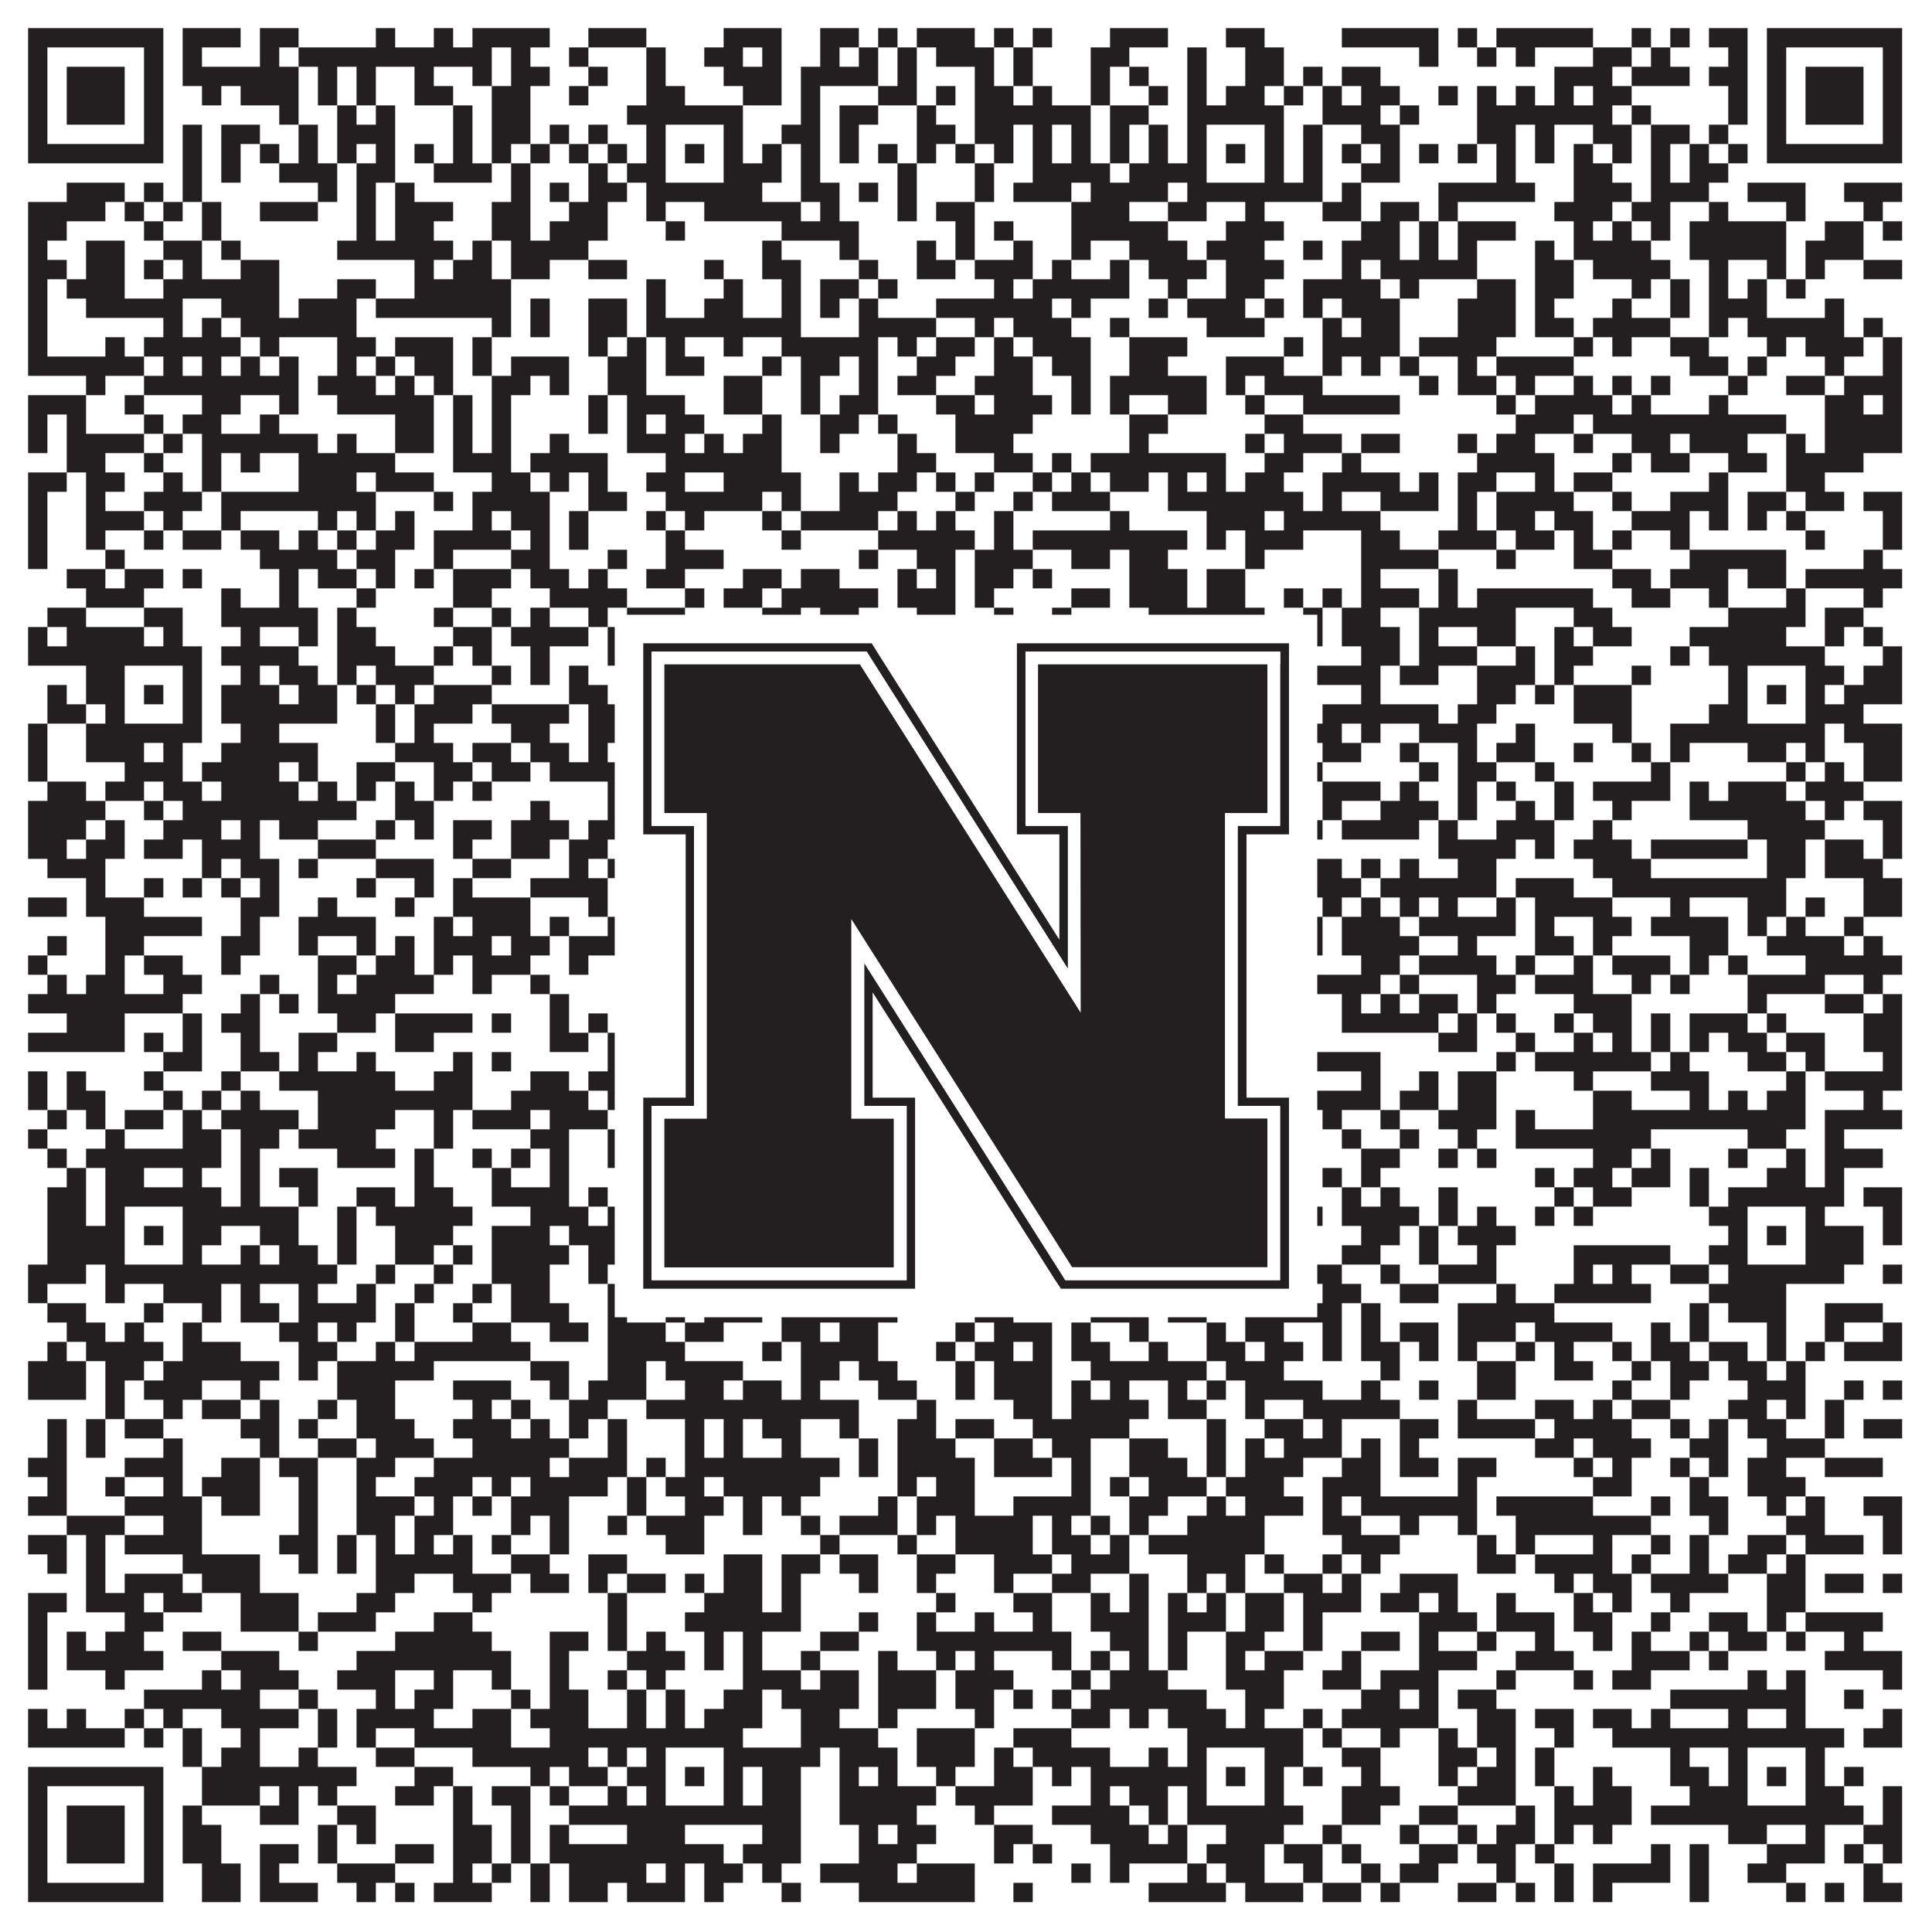 <?xml version="1.0"?>
<svg xmlns="http://www.w3.org/2000/svg" xmlns:xlink="http://www.w3.org/1999/xlink" version="1.1" width="1100px" height="1100px" viewBox="0 0 1100 1100"><rect x="0" y="0" width="1100" height="1100" fill="#ffffff" fill-opacity="1"/><path fill="#231f20" fill-opacity="1" d="M16,16L93,16L93,27L16,27ZM104,16L137,16L137,27L104,27ZM148,16L170,16L170,27L148,27ZM214,16L225,16L225,27L214,27ZM247,16L258,16L258,27L247,27ZM269,16L313,16L313,27L269,27ZM335,16L368,16L368,27L335,27ZM412,16L445,16L445,27L412,27ZM467,16L489,16L489,27L467,27ZM500,16L511,16L511,27L500,27ZM522,16L555,16L555,27L522,27ZM566,16L577,16L577,27L566,27ZM588,16L599,16L599,27L588,27ZM632,16L665,16L665,27L632,27ZM698,16L720,16L720,27L698,27ZM764,16L819,16L819,27L764,27ZM830,16L841,16L841,27L830,27ZM852,16L907,16L907,27L852,27ZM929,16L940,16L940,27L929,27ZM951,16L962,16L962,27L951,27ZM973,16L995,16L995,27L973,27ZM1006,16L1083,16L1083,27L1006,27ZM16,27L27,27L27,38L16,38ZM82,27L93,27L93,38L82,38ZM104,27L115,27L115,38L104,38ZM148,27L159,27L159,38L148,38ZM170,27L280,27L280,38L170,38ZM291,27L302,27L302,38L291,38ZM324,27L335,27L335,38L324,38ZM368,27L379,27L379,38L368,38ZM401,27L423,27L423,38L401,38ZM434,27L445,27L445,38L434,38ZM467,27L478,27L478,38L467,38ZM489,27L500,27L500,38L489,38ZM511,27L522,27L522,38L511,38ZM533,27L566,27L566,38L533,38ZM577,27L588,27L588,38L577,38ZM621,27L643,27L643,38L621,38ZM676,27L687,27L687,38L676,38ZM709,27L731,27L731,38L709,38ZM808,27L819,27L819,38L808,38ZM841,27L852,27L852,38L841,38ZM863,27L874,27L874,38L863,38ZM907,27L929,27L929,38L907,38ZM940,27L951,27L951,38L940,38ZM984,27L995,27L995,38L984,38ZM1006,27L1017,27L1017,38L1006,38ZM1072,27L1083,27L1083,38L1072,38ZM16,38L27,38L27,49L16,49ZM38,38L71,38L71,49L38,49ZM82,38L93,38L93,49L82,49ZM104,38L170,38L170,49L104,49ZM181,38L192,38L192,49L181,49ZM203,38L214,38L214,49L203,49ZM236,38L247,38L247,49L236,49ZM269,38L280,38L280,49L269,49ZM291,38L313,38L313,49L291,49ZM335,38L346,38L346,49L335,49ZM368,38L379,38L379,49L368,49ZM412,38L445,38L445,49L412,49ZM456,38L500,38L500,49L456,49ZM511,38L522,38L522,49L511,49ZM555,38L566,38L566,49L555,49ZM577,38L588,38L588,49L577,49ZM621,38L632,38L632,49L621,49ZM643,38L654,38L654,49L643,49ZM676,38L687,38L687,49L676,49ZM709,38L731,38L731,49L709,49ZM742,38L753,38L753,49L742,49ZM764,38L786,38L786,49L764,49ZM885,38L918,38L918,49L885,49ZM929,38L962,38L962,49L929,49ZM973,38L995,38L995,49L973,49ZM1006,38L1017,38L1017,49L1006,49ZM1028,38L1061,38L1061,49L1028,49ZM1072,38L1083,38L1083,49L1072,49ZM16,49L27,49L27,60L16,60ZM38,49L71,49L71,60L38,60ZM82,49L93,49L93,60L82,60ZM115,49L126,49L126,60L115,60ZM137,49L170,49L170,60L137,60ZM181,49L192,49L192,60L181,60ZM203,49L214,49L214,60L203,60ZM236,49L258,49L258,60L236,60ZM280,49L302,49L302,60L280,60ZM324,49L335,49L335,60L324,60ZM368,49L390,49L390,60L368,60ZM423,49L445,49L445,60L423,60ZM456,49L467,49L467,60L456,60ZM500,49L522,49L522,60L500,60ZM533,49L544,49L544,60L533,60ZM555,49L577,49L577,60L555,60ZM588,49L599,49L599,60L588,60ZM621,49L632,49L632,60L621,60ZM654,49L665,49L665,60L654,60ZM676,49L687,49L687,60L676,60ZM698,49L720,49L720,60L698,60ZM731,49L742,49L742,60L731,60ZM753,49L764,49L764,60L753,60ZM775,49L797,49L797,60L775,60ZM819,49L830,49L830,60L819,60ZM841,49L852,49L852,60L841,60ZM863,49L874,49L874,60L863,60ZM885,49L896,49L896,60L885,60ZM907,49L929,49L929,60L907,60ZM984,49L995,49L995,60L984,60ZM1006,49L1017,49L1017,60L1006,60ZM1028,49L1061,49L1061,60L1028,60ZM1072,49L1083,49L1083,60L1072,60ZM16,60L27,60L27,71L16,71ZM38,60L71,60L71,71L38,71ZM82,60L93,60L93,71L82,71ZM159,60L170,60L170,71L159,71ZM192,60L203,60L203,71L192,71ZM214,60L225,60L225,71L214,71ZM258,60L269,60L269,71L258,71ZM280,60L302,60L302,71L280,71ZM357,60L423,60L423,71L357,71ZM456,60L467,60L467,71L456,71ZM478,60L500,60L500,71L478,71ZM522,60L533,60L533,71L522,71ZM555,60L621,60L621,71L555,71ZM632,60L654,60L654,71L632,71ZM676,60L731,60L731,71L676,71ZM753,60L786,60L786,71L753,71ZM797,60L808,60L808,71L797,71ZM841,60L918,60L918,71L841,71ZM929,60L940,60L940,71L929,71ZM984,60L995,60L995,71L984,71ZM1006,60L1017,60L1017,71L1006,71ZM1028,60L1061,60L1061,71L1028,71ZM1072,60L1083,60L1083,71L1072,71ZM16,71L27,71L27,82L16,82ZM82,71L93,71L93,82L82,82ZM104,71L115,71L115,82L104,82ZM126,71L148,71L148,82L126,82ZM170,71L181,71L181,82L170,82ZM192,71L225,71L225,82L192,82ZM258,71L269,71L269,82L258,82ZM280,71L302,71L302,82L280,82ZM313,71L324,71L324,82L313,82ZM335,71L346,71L346,82L335,82ZM368,71L379,71L379,82L368,82ZM412,71L423,71L423,82L412,82ZM445,71L467,71L467,82L445,82ZM478,71L489,71L489,82L478,82ZM522,71L544,71L544,82L522,82ZM555,71L577,71L577,82L555,82ZM588,71L599,71L599,82L588,82ZM610,71L621,71L621,82L610,82ZM632,71L643,71L643,82L632,82ZM654,71L665,71L665,82L654,82ZM676,71L687,71L687,82L676,82ZM720,71L731,71L731,82L720,82ZM742,71L753,71L753,82L742,82ZM775,71L797,71L797,82L775,82ZM841,71L863,71L863,82L841,82ZM874,71L885,71L885,82L874,82ZM907,71L929,71L929,82L907,82ZM940,71L962,71L962,82L940,82ZM973,71L984,71L984,82L973,82ZM1006,71L1017,71L1017,82L1006,82ZM1072,71L1083,71L1083,82L1072,82ZM16,82L93,82L93,93L16,93ZM104,82L115,82L115,93L104,93ZM126,82L137,82L137,93L126,93ZM148,82L159,82L159,93L148,93ZM170,82L181,82L181,93L170,93ZM192,82L203,82L203,93L192,93ZM214,82L225,82L225,93L214,93ZM236,82L247,82L247,93L236,93ZM258,82L269,82L269,93L258,93ZM280,82L291,82L291,93L280,93ZM302,82L313,82L313,93L302,93ZM324,82L335,82L335,93L324,93ZM346,82L357,82L357,93L346,93ZM368,82L379,82L379,93L368,93ZM390,82L401,82L401,93L390,93ZM412,82L423,82L423,93L412,93ZM434,82L445,82L445,93L434,93ZM456,82L467,82L467,93L456,93ZM478,82L489,82L489,93L478,93ZM500,82L511,82L511,93L500,93ZM522,82L533,82L533,93L522,93ZM544,82L555,82L555,93L544,93ZM566,82L577,82L577,93L566,93ZM588,82L599,82L599,93L588,93ZM610,82L621,82L621,93L610,93ZM632,82L643,82L643,93L632,93ZM654,82L665,82L665,93L654,93ZM676,82L687,82L687,93L676,93ZM698,82L709,82L709,93L698,93ZM720,82L731,82L731,93L720,93ZM742,82L753,82L753,93L742,93ZM764,82L775,82L775,93L764,93ZM786,82L797,82L797,93L786,93ZM808,82L819,82L819,93L808,93ZM830,82L841,82L841,93L830,93ZM852,82L863,82L863,93L852,93ZM874,82L885,82L885,93L874,93ZM896,82L907,82L907,93L896,93ZM918,82L929,82L929,93L918,93ZM940,82L951,82L951,93L940,93ZM962,82L973,82L973,93L962,93ZM984,82L995,82L995,93L984,93ZM1006,82L1083,82L1083,93L1006,93ZM104,93L115,93L115,104L104,104ZM126,93L137,93L137,104L126,104ZM159,93L192,93L192,104L159,104ZM203,93L225,93L225,104L203,104ZM247,93L280,93L280,104L247,104ZM291,93L302,93L302,104L291,104ZM335,93L346,93L346,104L335,104ZM357,93L379,93L379,104L357,104ZM412,93L445,93L445,104L412,104ZM456,93L467,93L467,104L456,104ZM511,93L522,93L522,104L511,104ZM555,93L566,93L566,104L555,104ZM588,93L632,93L632,104L588,104ZM643,93L687,93L687,104L643,104ZM720,93L731,93L731,104L720,104ZM742,93L753,93L753,104L742,104ZM775,93L797,93L797,104L775,104ZM852,93L863,93L863,104L852,104ZM896,93L918,93L918,104L896,104ZM940,93L951,93L951,104L940,104ZM962,93L984,93L984,104L962,104ZM38,104L71,104L71,115L38,115ZM82,104L93,104L93,115L82,115ZM104,104L115,104L115,115L104,115ZM181,104L192,104L192,115L181,115ZM203,104L214,104L214,115L203,115ZM225,104L236,104L236,115L225,115ZM291,104L302,104L302,115L291,115ZM313,104L324,104L324,115L313,115ZM335,104L357,104L357,115L335,115ZM368,104L434,104L434,115L368,115ZM456,104L478,104L478,115L456,115ZM489,104L500,104L500,115L489,115ZM511,104L522,104L522,115L511,115ZM555,104L566,104L566,115L555,115ZM577,104L610,104L610,115L577,115ZM621,104L665,104L665,115L621,115ZM676,104L753,104L753,115L676,115ZM764,104L775,104L775,115L764,115ZM819,104L874,104L874,115L819,115ZM896,104L929,104L929,115L896,115ZM940,104L973,104L973,115L940,115ZM995,104L1028,104L1028,115L995,115ZM1050,104L1083,104L1083,115L1050,115ZM16,115L60,115L60,126L16,126ZM71,115L82,115L82,126L71,126ZM93,115L104,115L104,126L93,126ZM115,115L126,115L126,126L115,126ZM148,115L181,115L181,126L148,126ZM203,115L214,115L214,126L203,126ZM225,115L258,115L258,126L225,126ZM280,115L302,115L302,126L280,126ZM324,115L346,115L346,126L324,126ZM368,115L379,115L379,126L368,126ZM401,115L456,115L456,126L401,126ZM467,115L478,115L478,126L467,126ZM511,115L522,115L522,126L511,126ZM533,115L555,115L555,126L533,126ZM610,115L643,115L643,126L610,126ZM665,115L687,115L687,126L665,126ZM709,115L720,115L720,126L709,126ZM753,115L775,115L775,126L753,126ZM786,115L808,115L808,126L786,126ZM819,115L830,115L830,126L819,126ZM885,115L918,115L918,126L885,126ZM929,115L951,115L951,126L929,126ZM973,115L984,115L984,126L973,126ZM1017,115L1028,115L1028,126L1017,126ZM1061,115L1072,115L1072,126L1061,126ZM16,126L38,126L38,137L16,137ZM82,126L93,126L93,137L82,137ZM115,126L126,126L126,137L115,137ZM203,126L214,126L214,137L203,137ZM225,126L247,126L247,137L225,137ZM280,126L302,126L302,137L280,137ZM313,126L346,126L346,137L313,137ZM379,126L390,126L390,137L379,137ZM445,126L489,126L489,137L445,137ZM544,126L555,126L555,137L544,137ZM566,126L577,126L577,137L566,137ZM610,126L665,126L665,137L610,137ZM698,126L731,126L731,137L698,137ZM775,126L797,126L797,137L775,137ZM808,126L819,126L819,137L808,137ZM830,126L863,126L863,137L830,137ZM896,126L907,126L907,137L896,137ZM918,126L929,126L929,137L918,137ZM940,126L951,126L951,137L940,137ZM962,126L1017,126L1017,137L962,137ZM1039,126L1061,126L1061,137L1039,137ZM1072,126L1083,126L1083,137L1072,137ZM16,137L27,137L27,148L16,148ZM49,137L71,137L71,148L49,148ZM93,137L115,137L115,148L93,148ZM126,137L137,137L137,148L126,148ZM192,137L258,137L258,148L192,148ZM269,137L280,137L280,148L269,148ZM291,137L335,137L335,148L291,148ZM434,137L445,137L445,148L434,148ZM478,137L489,137L489,148L478,148ZM522,137L533,137L533,148L522,148ZM544,137L555,137L555,148L544,148ZM577,137L588,137L588,148L577,148ZM610,137L621,137L621,148L610,148ZM643,137L676,137L676,148L643,148ZM687,137L720,137L720,148L687,148ZM742,137L753,137L753,148L742,148ZM764,137L797,137L797,148L764,148ZM808,137L819,137L819,148L808,148ZM830,137L841,137L841,148L830,148ZM874,137L885,137L885,148L874,148ZM896,137L940,137L940,148L896,148ZM962,137L1017,137L1017,148L962,148ZM1028,137L1061,137L1061,148L1028,148ZM16,148L38,148L38,159L16,159ZM49,148L71,148L71,159L49,159ZM82,148L93,148L93,159L82,159ZM104,148L115,148L115,159L104,159ZM137,148L159,148L159,159L137,159ZM236,148L247,148L247,159L236,159ZM258,148L280,148L280,159L258,159ZM291,148L313,148L313,159L291,159ZM335,148L357,148L357,159L335,159ZM401,148L412,148L412,159L401,159ZM434,148L456,148L456,159L434,159ZM489,148L500,148L500,159L489,159ZM522,148L544,148L544,159L522,159ZM555,148L588,148L588,159L555,159ZM599,148L610,148L610,159L599,159ZM632,148L643,148L643,159L632,159ZM654,148L687,148L687,159L654,159ZM698,148L731,148L731,159L698,159ZM764,148L775,148L775,159L764,159ZM786,148L841,148L841,159L786,159ZM874,148L896,148L896,159L874,159ZM907,148L951,148L951,159L907,159ZM973,148L984,148L984,159L973,159ZM1006,148L1017,148L1017,159L1006,159ZM1028,148L1039,148L1039,159L1028,159ZM1061,148L1083,148L1083,159L1061,159ZM16,159L27,159L27,170L16,170ZM38,159L71,159L71,170L38,170ZM93,159L159,159L159,170L93,170ZM192,159L214,159L214,170L192,170ZM236,159L291,159L291,170L236,170ZM368,159L379,159L379,170L368,170ZM412,159L423,159L423,170L412,170ZM445,159L456,159L456,170L445,170ZM467,159L489,159L489,170L467,170ZM500,159L511,159L511,170L500,170ZM566,159L577,159L577,170L566,170ZM588,159L643,159L643,170L588,170ZM665,159L676,159L676,170L665,170ZM698,159L720,159L720,170L698,170ZM742,159L786,159L786,170L742,170ZM797,159L808,159L808,170L797,170ZM841,159L863,159L863,170L841,170ZM874,159L896,159L896,170L874,170ZM929,159L940,159L940,170L929,170ZM951,159L962,159L962,170L951,170ZM973,159L984,159L984,170L973,170ZM995,159L1006,159L1006,170L995,170ZM1017,159L1028,159L1028,170L1017,170ZM16,170L27,170L27,181L16,181ZM49,170L104,170L104,181L49,181ZM126,170L159,170L159,181L126,181ZM170,170L203,170L203,181L170,181ZM214,170L291,170L291,181L214,181ZM302,170L313,170L313,181L302,181ZM335,170L357,170L357,181L335,181ZM368,170L379,170L379,181L368,181ZM401,170L423,170L423,181L401,181ZM445,170L456,170L456,181L445,181ZM467,170L478,170L478,181L467,181ZM489,170L500,170L500,181L489,181ZM533,170L599,170L599,181L533,181ZM610,170L621,170L621,181L610,181ZM654,170L665,170L665,181L654,181ZM676,170L709,170L709,181L676,181ZM720,170L731,170L731,181L720,181ZM742,170L753,170L753,181L742,181ZM764,170L797,170L797,181L764,181ZM830,170L863,170L863,181L830,181ZM874,170L885,170L885,181L874,181ZM918,170L929,170L929,181L918,181ZM951,170L962,170L962,181L951,181ZM973,170L1006,170L1006,181L973,181ZM1039,170L1050,170L1050,181L1039,181ZM16,181L27,181L27,192L16,192ZM93,181L104,181L104,192L93,192ZM115,181L126,181L126,192L115,192ZM137,181L203,181L203,192L137,192ZM280,181L291,181L291,192L280,192ZM302,181L313,181L313,192L302,192ZM335,181L357,181L357,192L335,192ZM368,181L456,181L456,192L368,192ZM489,181L533,181L533,192L489,192ZM555,181L566,181L566,192L555,192ZM577,181L610,181L610,192L577,192ZM632,181L643,181L643,192L632,192ZM687,181L720,181L720,192L687,192ZM753,181L764,181L764,192L753,192ZM775,181L797,181L797,192L775,192ZM830,181L863,181L863,192L830,192ZM874,181L896,181L896,192L874,192ZM907,181L951,181L951,192L907,192ZM973,181L984,181L984,192L973,192ZM995,181L1050,181L1050,192L995,192ZM1061,181L1072,181L1072,192L1061,192ZM16,192L27,192L27,203L16,203ZM60,192L71,192L71,203L60,203ZM82,192L137,192L137,203L82,203ZM148,192L159,192L159,203L148,203ZM192,192L214,192L214,203L192,203ZM225,192L258,192L258,203L225,203ZM269,192L280,192L280,203L269,203ZM335,192L346,192L346,203L335,203ZM357,192L368,192L368,203L357,203ZM379,192L390,192L390,203L379,203ZM412,192L423,192L423,203L412,203ZM445,192L500,192L500,203L445,203ZM511,192L522,192L522,203L511,203ZM533,192L555,192L555,203L533,203ZM566,192L577,192L577,203L566,203ZM588,192L621,192L621,203L588,203ZM643,192L676,192L676,203L643,203ZM731,192L742,192L742,203L731,203ZM753,192L797,192L797,203L753,203ZM808,192L852,192L852,203L808,203ZM896,192L907,192L907,203L896,203ZM918,192L929,192L929,203L918,203ZM951,192L973,192L973,203L951,203ZM1006,192L1017,192L1017,203L1006,203ZM1028,192L1061,192L1061,203L1028,203ZM1072,192L1083,192L1083,203L1072,203ZM16,203L82,203L82,214L16,214ZM93,203L104,203L104,214L93,214ZM115,203L126,203L126,214L115,214ZM137,203L148,203L148,214L137,214ZM159,203L170,203L170,214L159,214ZM192,203L203,203L203,214L192,214ZM214,203L225,203L225,214L214,214ZM236,203L258,203L258,214L236,214ZM269,203L280,203L280,214L269,214ZM291,203L324,203L324,214L291,214ZM346,203L368,203L368,214L346,214ZM379,203L401,203L401,214L379,214ZM434,203L445,203L445,214L434,214ZM456,203L478,203L478,214L456,214ZM489,203L500,203L500,214L489,214ZM522,203L544,203L544,214L522,214ZM566,203L588,203L588,214L566,214ZM599,203L621,203L621,214L599,214ZM643,203L665,203L665,214L643,214ZM698,203L731,203L731,214L698,214ZM753,203L764,203L764,214L753,214ZM775,203L786,203L786,214L775,214ZM797,203L808,203L808,214L797,214ZM830,203L841,203L841,214L830,214ZM852,203L896,203L896,214L852,214ZM962,203L984,203L984,214L962,214ZM995,203L1006,203L1006,214L995,214ZM1039,203L1050,203L1050,214L1039,214ZM1072,203L1083,203L1083,214L1072,214ZM49,214L60,214L60,225L49,225ZM82,214L170,214L170,225L82,225ZM181,214L214,214L214,225L181,225ZM225,214L236,214L236,225L225,225ZM247,214L258,214L258,225L247,225ZM280,214L302,214L302,225L280,225ZM313,214L324,214L324,225L313,225ZM346,214L368,214L368,225L346,225ZM412,214L434,214L434,225L412,225ZM456,214L467,214L467,225L456,225ZM489,214L500,214L500,225L489,225ZM511,214L533,214L533,225L511,225ZM555,214L588,214L588,225L555,225ZM610,214L621,214L621,225L610,225ZM632,214L687,214L687,225L632,225ZM698,214L709,214L709,225L698,225ZM720,214L753,214L753,225L720,225ZM808,214L819,214L819,225L808,225ZM830,214L852,214L852,225L830,225ZM863,214L874,214L874,225L863,225ZM896,214L907,214L907,225L896,225ZM918,214L929,214L929,225L918,225ZM940,214L951,214L951,225L940,225ZM984,214L995,214L995,225L984,225ZM1017,214L1039,214L1039,225L1017,225ZM1050,214L1083,214L1083,225L1050,225ZM16,225L49,225L49,236L16,236ZM71,225L82,225L82,236L71,236ZM115,225L137,225L137,236L115,236ZM159,225L170,225L170,236L159,236ZM192,225L247,225L247,236L192,236ZM258,225L269,225L269,236L258,236ZM280,225L291,225L291,236L280,236ZM335,225L346,225L346,236L335,236ZM357,225L390,225L390,236L357,236ZM412,225L434,225L434,236L412,236ZM456,225L467,225L467,236L456,236ZM478,225L500,225L500,236L478,236ZM533,225L555,225L555,236L533,236ZM566,225L599,225L599,236L566,236ZM610,225L621,225L621,236L610,236ZM632,225L643,225L643,236L632,236ZM665,225L687,225L687,236L665,236ZM709,225L720,225L720,236L709,236ZM742,225L797,225L797,236L742,236ZM852,225L863,225L863,236L852,236ZM874,225L918,225L918,236L874,236ZM929,225L940,225L940,236L929,236ZM973,225L984,225L984,236L973,236ZM1039,225L1061,225L1061,236L1039,236ZM1072,225L1083,225L1083,236L1072,236ZM16,236L27,236L27,247L16,247ZM38,236L49,236L49,247L38,247ZM82,236L93,236L93,247L82,247ZM104,236L126,236L126,247L104,247ZM148,236L159,236L159,247L148,247ZM225,236L247,236L247,247L225,247ZM258,236L269,236L269,247L258,247ZM280,236L291,236L291,247L280,247ZM335,236L346,236L346,247L335,247ZM357,236L368,236L368,247L357,247ZM379,236L401,236L401,247L379,247ZM434,236L445,236L445,247L434,247ZM467,236L489,236L489,247L467,247ZM500,236L511,236L511,247L500,247ZM544,236L588,236L588,247L544,247ZM643,236L665,236L665,247L643,247ZM720,236L742,236L742,247L720,247ZM863,236L896,236L896,247L863,247ZM907,236L1017,236L1017,247L907,247ZM1039,236L1083,236L1083,247L1039,247ZM16,247L27,247L27,258L16,258ZM38,247L82,247L82,258L38,258ZM93,247L104,247L104,258L93,258ZM115,247L181,247L181,258L115,258ZM192,247L203,247L203,258L192,258ZM225,247L247,247L247,258L225,258ZM258,247L269,247L269,258L258,258ZM280,247L291,247L291,258L280,258ZM313,247L324,247L324,258L313,258ZM357,247L390,247L390,258L357,258ZM401,247L412,247L412,258L401,258ZM423,247L445,247L445,258L423,258ZM467,247L478,247L478,258L467,258ZM511,247L522,247L522,258L511,258ZM544,247L577,247L577,258L544,258ZM643,247L654,247L654,258L643,258ZM709,247L720,247L720,258L709,258ZM731,247L764,247L764,258L731,258ZM775,247L797,247L797,258L775,258ZM830,247L841,247L841,258L830,258ZM852,247L874,247L874,258L852,258ZM896,247L907,247L907,258L896,258ZM929,247L951,247L951,258L929,258ZM962,247L995,247L995,258L962,258ZM1017,247L1028,247L1028,258L1017,258ZM1039,247L1083,247L1083,258L1039,258ZM38,258L60,258L60,269L38,269ZM82,258L93,258L93,269L82,269ZM115,258L126,258L126,269L115,269ZM137,258L148,258L148,269L137,269ZM170,258L225,258L225,269L170,269ZM258,258L291,258L291,269L258,269ZM302,258L346,258L346,269L302,269ZM379,258L445,258L445,269L379,269ZM511,258L533,258L533,269L511,269ZM566,258L588,258L588,269L566,269ZM599,258L610,258L610,269L599,269ZM621,258L698,258L698,269L621,269ZM720,258L742,258L742,269L720,269ZM764,258L775,258L775,269L764,269ZM841,258L885,258L885,269L841,269ZM918,258L929,258L929,269L918,269ZM940,258L962,258L962,269L940,269ZM984,258L1006,258L1006,269L984,269ZM1017,258L1061,258L1061,269L1017,269ZM16,269L38,269L38,280L16,280ZM49,269L71,269L71,280L49,280ZM93,269L104,269L104,280L93,280ZM115,269L126,269L126,280L115,280ZM170,269L203,269L203,280L170,280ZM214,269L247,269L247,280L214,280ZM280,269L302,269L302,280L280,280ZM313,269L324,269L324,280L313,280ZM335,269L346,269L346,280L335,280ZM368,269L390,269L390,280L368,280ZM412,269L456,269L456,280L412,280ZM478,269L489,269L489,280L478,280ZM500,269L522,269L522,280L500,280ZM533,269L544,269L544,280L533,280ZM555,269L566,269L566,280L555,280ZM588,269L599,269L599,280L588,280ZM610,269L621,269L621,280L610,280ZM632,269L654,269L654,280L632,280ZM665,269L676,269L676,280L665,280ZM687,269L698,269L698,280L687,280ZM709,269L731,269L731,280L709,280ZM753,269L797,269L797,280L753,280ZM808,269L819,269L819,280L808,280ZM830,269L852,269L852,280L830,280ZM874,269L885,269L885,280L874,280ZM896,269L918,269L918,280L896,280ZM973,269L984,269L984,280L973,280ZM1017,269L1039,269L1039,280L1017,280ZM16,280L27,280L27,291L16,291ZM49,280L60,280L60,291L49,291ZM82,280L115,280L115,291L82,291ZM126,280L214,280L214,291L126,291ZM247,280L258,280L258,291L247,291ZM269,280L313,280L313,291L269,291ZM335,280L357,280L357,291L335,291ZM379,280L434,280L434,291L379,291ZM445,280L456,280L456,291L445,291ZM478,280L511,280L511,291L478,291ZM544,280L555,280L555,291L544,291ZM577,280L588,280L588,291L577,291ZM599,280L632,280L632,291L599,291ZM665,280L742,280L742,291L665,291ZM753,280L764,280L764,291L753,291ZM786,280L819,280L819,291L786,291ZM830,280L841,280L841,291L830,291ZM852,280L896,280L896,291L852,291ZM918,280L929,280L929,291L918,291ZM951,280L984,280L984,291L951,291ZM995,280L1017,280L1017,291L995,291ZM1028,280L1050,280L1050,291L1028,291ZM1061,280L1083,280L1083,291L1061,291ZM16,291L27,291L27,302L16,302ZM49,291L82,291L82,302L49,302ZM93,291L104,291L104,302L93,302ZM126,291L137,291L137,302L126,302ZM181,291L192,291L192,302L181,302ZM203,291L214,291L214,302L203,302ZM225,291L236,291L236,302L225,302ZM269,291L280,291L280,302L269,302ZM291,291L313,291L313,302L291,302ZM324,291L335,291L335,302L324,302ZM368,291L379,291L379,302L368,302ZM390,291L401,291L401,302L390,302ZM434,291L445,291L445,302L434,302ZM456,291L500,291L500,302L456,302ZM511,291L522,291L522,302L511,302ZM533,291L544,291L544,302L533,302ZM566,291L577,291L577,302L566,302ZM632,291L643,291L643,302L632,302ZM687,291L720,291L720,302L687,302ZM731,291L786,291L786,302L731,302ZM830,291L841,291L841,302L830,302ZM852,291L874,291L874,302L852,302ZM885,291L907,291L907,302L885,302ZM929,291L962,291L962,302L929,302ZM973,291L984,291L984,302L973,302ZM995,291L1006,291L1006,302L995,302ZM1017,291L1028,291L1028,302L1017,302ZM1072,291L1083,291L1083,302L1072,302ZM16,302L27,302L27,313L16,313ZM49,302L60,302L60,313L49,313ZM82,302L93,302L93,313L82,313ZM104,302L126,302L126,313L104,313ZM137,302L159,302L159,313L137,313ZM170,302L181,302L181,313L170,313ZM192,302L203,302L203,313L192,313ZM214,302L236,302L236,313L214,313ZM247,302L291,302L291,313L247,313ZM302,302L313,302L313,313L302,313ZM324,302L335,302L335,313L324,313ZM379,302L390,302L390,313L379,313ZM445,302L456,302L456,313L445,313ZM500,302L555,302L555,313L500,313ZM566,302L577,302L577,313L566,313ZM588,302L676,302L676,313L588,313ZM687,302L698,302L698,313L687,313ZM709,302L742,302L742,313L709,313ZM775,302L797,302L797,313L775,313ZM819,302L852,302L852,313L819,313ZM863,302L885,302L885,313L863,313ZM896,302L907,302L907,313L896,313ZM918,302L929,302L929,313L918,313ZM951,302L962,302L962,313L951,313ZM1028,302L1039,302L1039,313L1028,313ZM1072,302L1083,302L1083,313L1072,313ZM16,313L27,313L27,324L16,324ZM60,313L71,313L71,324L60,324ZM148,313L192,313L192,324L148,324ZM203,313L225,313L225,324L203,324ZM247,313L258,313L258,324L247,324ZM291,313L313,313L313,324L291,324ZM346,313L357,313L357,324L346,324ZM379,313L412,313L412,324L379,324ZM489,313L500,313L500,324L489,324ZM522,313L544,313L544,324L522,324ZM555,313L588,313L588,324L555,324ZM610,313L632,313L632,324L610,324ZM643,313L665,313L665,324L643,324ZM709,313L720,313L720,324L709,324ZM775,313L819,313L819,324L775,324ZM852,313L863,313L863,324L852,324ZM896,313L918,313L918,324L896,324ZM962,313L1017,313L1017,324L962,324ZM1061,313L1072,313L1072,324L1061,324ZM38,324L60,324L60,335L38,335ZM71,324L93,324L93,335L71,335ZM104,324L115,324L115,335L104,335ZM159,324L170,324L170,335L159,335ZM181,324L203,324L203,335L181,335ZM214,324L225,324L225,335L214,335ZM236,324L247,324L247,335L236,335ZM258,324L291,324L291,335L258,335ZM302,324L324,324L324,335L302,335ZM335,324L346,324L346,335L335,335ZM368,324L390,324L390,335L368,335ZM423,324L445,324L445,335L423,335ZM456,324L478,324L478,335L456,335ZM511,324L522,324L522,335L511,335ZM533,324L544,324L544,335L533,335ZM555,324L577,324L577,335L555,335ZM588,324L599,324L599,335L588,335ZM643,324L676,324L676,335L643,335ZM687,324L709,324L709,335L687,335ZM775,324L786,324L786,335L775,335ZM819,324L830,324L830,335L819,335ZM918,324L940,324L940,335L918,335ZM951,324L984,324L984,335L951,335ZM995,324L1017,324L1017,335L995,335ZM1028,324L1083,324L1083,335L1028,335ZM49,335L82,335L82,346L49,346ZM126,335L137,335L137,346L126,346ZM159,335L170,335L170,346L159,346ZM203,335L214,335L214,346L203,346ZM258,335L280,335L280,346L258,346ZM313,335L357,335L357,346L313,346ZM390,335L401,335L401,346L390,346ZM412,335L434,335L434,346L412,346ZM445,335L500,335L500,346L445,346ZM511,335L544,335L544,346L511,346ZM555,335L566,335L566,346L555,346ZM610,335L632,335L632,346L610,346ZM643,335L676,335L676,346L643,346ZM687,335L709,335L709,346L687,346ZM731,335L742,335L742,346L731,346ZM753,335L764,335L764,346L753,346ZM775,335L808,335L808,346L775,346ZM819,335L830,335L830,346L819,346ZM841,335L907,335L907,346L841,346ZM929,335L951,335L951,346L929,346ZM973,335L984,335L984,346L973,346ZM1017,335L1028,335L1028,346L1017,346ZM1061,335L1072,335L1072,346L1061,346ZM27,346L49,346L49,357L27,357ZM82,346L104,346L104,357L82,357ZM126,346L181,346L181,357L126,357ZM192,346L203,346L203,357L192,357ZM247,346L258,346L258,357L247,357ZM280,346L291,346L291,357L280,357ZM302,346L313,346L313,357L302,357ZM335,346L346,346L346,357L335,357ZM357,346L390,346L390,357L357,357ZM434,346L456,346L456,357L434,357ZM467,346L489,346L489,357L467,357ZM522,346L544,346L544,357L522,357ZM566,346L577,346L577,357L566,357ZM599,346L610,346L610,357L599,357ZM654,346L720,346L720,357L654,357ZM742,346L753,346L753,357L742,357ZM764,346L786,346L786,357L764,357ZM808,346L863,346L863,357L808,357ZM896,346L918,346L918,357L896,357ZM984,346L1028,346L1028,357L984,357ZM1039,346L1061,346L1061,357L1039,357ZM16,357L27,357L27,368L16,368ZM38,357L82,357L82,368L38,368ZM93,357L104,357L104,368L93,368ZM137,357L148,357L148,368L137,368ZM170,357L181,357L181,368L170,368ZM192,357L214,357L214,368L192,368ZM258,357L280,357L280,368L258,368ZM291,357L335,357L335,368L291,368ZM346,357L368,357L368,368L346,368ZM379,357L390,357L390,368L379,368ZM478,357L489,357L489,368L478,368ZM511,357L566,357L566,368L511,368ZM577,357L588,357L588,368L577,368ZM610,357L621,357L621,368L610,368ZM632,357L654,357L654,368L632,368ZM665,357L687,357L687,368L665,368ZM698,357L731,357L731,368L698,368ZM742,357L753,357L753,368L742,368ZM764,357L797,357L797,368L764,368ZM808,357L819,357L819,368L808,368ZM841,357L863,357L863,368L841,368ZM885,357L896,357L896,368L885,368ZM907,357L929,357L929,368L907,368ZM962,357L1017,357L1017,368L962,368ZM1039,357L1050,357L1050,368L1039,368ZM1061,357L1072,357L1072,368L1061,368ZM16,368L115,368L115,379L16,379ZM126,368L170,368L170,379L126,379ZM192,368L225,368L225,379L192,379ZM247,368L258,368L258,379L247,379ZM269,368L280,368L280,379L269,379ZM302,368L313,368L313,379L302,379ZM346,368L423,368L423,379L346,379ZM445,368L456,368L456,379L445,379ZM467,368L489,368L489,379L467,379ZM500,368L511,368L511,379L500,379ZM522,368L533,368L533,379L522,379ZM544,368L555,368L555,379L544,379ZM566,368L599,368L599,379L566,379ZM610,368L643,368L643,379L610,379ZM654,368L731,368L731,379L654,379ZM775,368L797,368L797,379L775,379ZM808,368L841,368L841,379L808,379ZM863,368L874,368L874,379L863,379ZM885,368L907,368L907,379L885,379ZM951,368L962,368L962,379L951,379ZM973,368L1039,368L1039,379L973,379ZM1072,368L1083,368L1083,379L1072,379ZM49,379L71,379L71,390L49,390ZM104,379L115,379L115,390L104,390ZM137,379L148,379L148,390L137,390ZM159,379L181,379L181,390L159,390ZM192,379L203,379L203,390L192,390ZM214,379L247,379L247,390L214,390ZM280,379L291,379L291,390L280,390ZM302,379L313,379L313,390L302,390ZM324,379L335,379L335,390L324,390ZM368,379L379,379L379,390L368,390ZM412,379L423,379L423,390L412,390ZM467,379L478,379L478,390L467,390ZM500,379L533,379L533,390L500,390ZM577,379L588,379L588,390L577,390ZM610,379L632,379L632,390L610,390ZM643,379L654,379L654,390L643,390ZM676,379L687,379L687,390L676,390ZM720,379L731,379L731,390L720,390ZM742,379L786,379L786,390L742,390ZM797,379L819,379L819,390L797,390ZM841,379L874,379L874,390L841,390ZM885,379L896,379L896,390L885,390ZM929,379L940,379L940,390L929,390ZM984,379L995,379L995,390L984,390ZM1028,379L1050,379L1050,390L1028,390ZM1061,379L1083,379L1083,390L1061,390ZM27,390L38,390L38,401L27,401ZM49,390L71,390L71,401L49,401ZM82,390L93,390L93,401L82,401ZM104,390L115,390L115,401L104,401ZM126,390L159,390L159,401L126,401ZM170,390L192,390L192,401L170,401ZM203,390L214,390L214,401L203,401ZM225,390L236,390L236,401L225,401ZM247,390L280,390L280,401L247,401ZM324,390L346,390L346,401L324,401ZM357,390L379,390L379,401L357,401ZM390,390L401,390L401,401L390,401ZM412,390L423,390L423,401L412,401ZM445,390L456,390L456,401L445,401ZM489,390L500,390L500,401L489,401ZM511,390L522,390L522,401L511,401ZM533,390L555,390L555,401L533,401ZM566,390L599,390L599,401L566,401ZM610,390L621,390L621,401L610,401ZM632,390L643,390L643,401L632,401ZM665,390L687,390L687,401L665,401ZM698,390L709,390L709,401L698,401ZM720,390L731,390L731,401L720,401ZM775,390L786,390L786,401L775,401ZM841,390L863,390L863,401L841,401ZM874,390L885,390L885,401L874,401ZM896,390L929,390L929,401L896,401ZM984,390L995,390L995,401L984,401ZM1006,390L1017,390L1017,401L1006,401ZM1028,390L1039,390L1039,401L1028,401ZM1050,390L1083,390L1083,401L1050,401ZM27,401L49,401L49,412L27,412ZM60,401L71,401L71,412L60,412ZM104,401L115,401L115,412L104,412ZM126,401L192,401L192,412L126,412ZM214,401L225,401L225,412L214,412ZM236,401L269,401L269,412L236,412ZM280,401L324,401L324,412L280,412ZM335,401L357,401L357,412L335,412ZM368,401L379,401L379,412L368,412ZM412,401L423,401L423,412L412,412ZM445,401L500,401L500,412L445,412ZM522,401L533,401L533,412L522,412ZM544,401L555,401L555,412L544,412ZM577,401L588,401L588,412L577,412ZM599,401L610,401L610,412L599,412ZM621,401L632,401L632,412L621,412ZM676,401L687,401L687,412L676,412ZM720,401L731,401L731,412L720,412ZM753,401L819,401L819,412L753,412ZM830,401L852,401L852,412L830,412ZM896,401L929,401L929,412L896,412ZM973,401L995,401L995,412L973,412ZM1028,401L1061,401L1061,412L1028,412ZM16,412L27,412L27,423L16,423ZM49,412L115,412L115,423L49,423ZM137,412L159,412L159,423L137,423ZM214,412L225,412L225,423L214,423ZM236,412L247,412L247,423L236,423ZM291,412L313,412L313,423L291,423ZM335,412L357,412L357,423L335,423ZM368,412L445,412L445,423L368,423ZM478,412L489,412L489,423L478,423ZM522,412L555,412L555,423L522,423ZM577,412L599,412L599,423L577,423ZM610,412L621,412L621,423L610,423ZM643,412L731,412L731,423L643,423ZM742,412L764,412L764,423L742,423ZM775,412L786,412L786,423L775,423ZM808,412L841,412L841,423L808,423ZM863,412L874,412L874,423L863,423ZM918,412L929,412L929,423L918,423ZM951,412L1039,412L1039,423L951,423ZM1050,412L1083,412L1083,423L1050,423ZM16,423L27,423L27,434L16,434ZM49,423L82,423L82,434L49,434ZM93,423L104,423L104,434L93,434ZM126,423L181,423L181,434L126,434ZM225,423L258,423L258,434L225,434ZM269,423L291,423L291,434L269,434ZM302,423L324,423L324,434L302,434ZM335,423L346,423L346,434L335,434ZM379,423L412,423L412,434L379,434ZM423,423L467,423L467,434L423,434ZM478,423L522,423L522,434L478,434ZM555,423L577,423L577,434L555,434ZM621,423L643,423L643,434L621,434ZM654,423L698,423L698,434L654,434ZM709,423L731,423L731,434L709,434ZM753,423L775,423L775,434L753,434ZM797,423L808,423L808,434L797,434ZM830,423L841,423L841,434L830,434ZM852,423L874,423L874,434L852,434ZM896,423L907,423L907,434L896,434ZM929,423L940,423L940,434L929,434ZM951,423L962,423L962,434L951,434ZM995,423L1017,423L1017,434L995,434ZM1028,423L1039,423L1039,434L1028,434ZM1061,423L1083,423L1083,434L1061,434ZM16,434L27,434L27,445L16,445ZM71,434L104,434L104,445L71,445ZM115,434L159,434L159,445L115,445ZM170,434L181,434L181,445L170,445ZM203,434L225,434L225,445L203,445ZM247,434L269,434L269,445L247,445ZM280,434L302,434L302,445L280,445ZM313,434L357,434L357,445L313,445ZM368,434L379,434L379,445L368,445ZM390,434L401,434L401,445L390,445ZM434,434L456,434L456,445L434,445ZM478,434L489,434L489,445L478,445ZM544,434L577,434L577,445L544,445ZM588,434L621,434L621,445L588,445ZM676,434L687,434L687,445L676,445ZM698,434L709,434L709,445L698,445ZM720,434L731,434L731,445L720,445ZM742,434L753,434L753,445L742,445ZM808,434L819,434L819,445L808,445ZM830,434L852,434L852,445L830,445ZM874,434L885,434L885,445L874,445ZM940,434L951,434L951,445L940,445ZM1017,434L1028,434L1028,445L1017,445ZM1039,434L1050,434L1050,445L1039,445ZM1061,434L1083,434L1083,445L1061,445ZM27,445L49,445L49,456L27,456ZM60,445L82,445L82,456L60,456ZM93,445L115,445L115,456L93,456ZM126,445L170,445L170,456L126,456ZM181,445L192,445L192,456L181,456ZM203,445L214,445L214,456L203,456ZM225,445L236,445L236,456L225,456ZM247,445L258,445L258,456L247,456ZM269,445L280,445L280,456L269,456ZM346,445L368,445L368,456L346,456ZM401,445L434,445L434,456L401,456ZM456,445L511,445L511,456L456,456ZM522,445L533,445L533,456L522,456ZM544,445L555,445L555,456L544,456ZM566,445L588,445L588,456L566,456ZM599,445L643,445L643,456L599,456ZM665,445L676,445L676,456L665,456ZM753,445L786,445L786,456L753,456ZM797,445L808,445L808,456L797,456ZM830,445L841,445L841,456L830,456ZM852,445L863,445L863,456L852,456ZM885,445L896,445L896,456L885,456ZM907,445L951,445L951,456L907,456ZM962,445L973,445L973,456L962,456ZM984,445L1017,445L1017,456L984,456ZM1028,445L1061,445L1061,456L1028,456ZM16,456L60,456L60,467L16,467ZM82,456L93,456L93,467L82,467ZM104,456L203,456L203,467L104,467ZM225,456L247,456L247,467L225,467ZM302,456L313,456L313,467L302,467ZM346,456L357,456L357,467L346,467ZM401,456L412,456L412,467L401,467ZM434,456L445,456L445,467L434,467ZM456,456L467,456L467,467L456,467ZM478,456L489,456L489,467L478,467ZM511,456L577,456L577,467L511,467ZM588,456L599,456L599,467L588,467ZM610,456L621,456L621,467L610,467ZM632,456L665,456L665,467L632,467ZM687,456L720,456L720,467L687,467ZM753,456L764,456L764,467L753,467ZM786,456L819,456L819,467L786,467ZM830,456L841,456L841,467L830,467ZM863,456L874,456L874,467L863,467ZM885,456L896,456L896,467L885,467ZM918,456L929,456L929,467L918,467ZM962,456L1028,456L1028,467L962,467ZM1039,456L1050,456L1050,467L1039,467ZM1061,456L1083,456L1083,467L1061,467ZM16,467L49,467L49,478L16,478ZM60,467L71,467L71,478L60,478ZM93,467L126,467L126,478L93,478ZM137,467L148,467L148,478L137,478ZM159,467L181,467L181,478L159,478ZM214,467L225,467L225,478L214,478ZM236,467L247,467L247,478L236,478ZM258,467L280,467L280,478L258,478ZM291,467L324,467L324,478L291,478ZM335,467L357,467L357,478L335,478ZM368,467L379,467L379,478L368,478ZM390,467L401,467L401,478L390,478ZM412,467L434,467L434,478L412,478ZM456,467L511,467L511,478L456,478ZM533,467L544,467L544,478L533,478ZM555,467L588,467L588,478L555,478ZM643,467L654,467L654,478L643,478ZM687,467L731,467L731,478L687,478ZM742,467L753,467L753,478L742,478ZM764,467L808,467L808,478L764,478ZM819,467L830,467L830,478L819,478ZM852,467L885,467L885,478L852,478ZM907,467L918,467L918,478L907,478ZM995,467L1039,467L1039,478L995,478ZM1072,467L1083,467L1083,478L1072,478ZM16,478L38,478L38,489L16,489ZM49,478L71,478L71,489L49,489ZM82,478L104,478L104,489L82,489ZM115,478L148,478L148,489L115,489ZM181,478L214,478L214,489L181,489ZM258,478L269,478L269,489L258,489ZM291,478L313,478L313,489L291,489ZM324,478L346,478L346,489L324,489ZM368,478L379,478L379,489L368,489ZM390,478L401,478L401,489L390,489ZM423,478L445,478L445,489L423,489ZM467,478L489,478L489,489L467,489ZM522,478L544,478L544,489L522,489ZM555,478L577,478L577,489L555,489ZM610,478L621,478L621,489L610,489ZM654,478L676,478L676,489L654,489ZM687,478L698,478L698,489L687,489ZM819,478L863,478L863,489L819,489ZM874,478L885,478L885,489L874,489ZM896,478L929,478L929,489L896,489ZM940,478L995,478L995,489L940,489ZM1006,478L1028,478L1028,489L1006,489ZM1039,478L1061,478L1061,489L1039,489ZM1072,478L1083,478L1083,489L1072,489ZM27,489L60,489L60,500L27,500ZM115,489L126,489L126,500L115,500ZM137,489L159,489L159,500L137,500ZM170,489L181,489L181,500L170,500ZM214,489L247,489L247,500L214,500ZM269,489L291,489L291,500L269,500ZM324,489L335,489L335,500L324,500ZM346,489L357,489L357,500L346,500ZM368,489L379,489L379,500L368,500ZM390,489L401,489L401,500L390,500ZM423,489L434,489L434,500L423,500ZM478,489L500,489L500,500L478,500ZM522,489L533,489L533,500L522,500ZM544,489L555,489L555,500L544,500ZM577,489L599,489L599,500L577,500ZM610,489L621,489L621,500L610,500ZM632,489L654,489L654,500L632,500ZM665,489L676,489L676,500L665,500ZM709,489L731,489L731,500L709,500ZM742,489L764,489L764,500L742,500ZM775,489L786,489L786,500L775,500ZM797,489L808,489L808,500L797,500ZM830,489L852,489L852,500L830,500ZM907,489L940,489L940,500L907,500ZM1006,489L1028,489L1028,500L1006,500ZM1039,489L1072,489L1072,500L1039,500ZM49,500L60,500L60,511L49,511ZM82,500L93,500L93,511L82,511ZM104,500L115,500L115,511L104,511ZM126,500L137,500L137,511L126,511ZM148,500L159,500L159,511L148,511ZM203,500L214,500L214,511L203,511ZM236,500L247,500L247,511L236,511ZM258,500L269,500L269,511L258,511ZM302,500L346,500L346,511L302,511ZM368,500L379,500L379,511L368,511ZM390,500L401,500L401,511L390,511ZM445,500L456,500L456,511L445,511ZM467,500L511,500L511,511L467,511ZM544,500L577,500L577,511L544,511ZM599,500L610,500L610,511L599,511ZM632,500L654,500L654,511L632,511ZM665,500L720,500L720,511L665,511ZM731,500L775,500L775,511L731,511ZM786,500L852,500L852,511L786,511ZM863,500L896,500L896,511L863,511ZM918,500L1017,500L1017,511L918,511ZM1061,500L1083,500L1083,511L1061,511ZM16,511L38,511L38,522L16,522ZM49,511L82,511L82,522L49,522ZM137,511L159,511L159,522L137,522ZM181,511L192,511L192,522L181,522ZM225,511L236,511L236,522L225,522ZM258,511L302,511L302,522L258,522ZM335,511L346,511L346,522L335,522ZM357,511L390,511L390,522L357,522ZM401,511L456,511L456,522L401,522ZM467,511L544,511L544,522L467,522ZM555,511L566,511L566,522L555,522ZM577,511L621,511L621,522L577,522ZM643,511L676,511L676,522L643,522ZM709,511L742,511L742,522L709,522ZM753,511L764,511L764,522L753,522ZM775,511L786,511L786,522L775,522ZM797,511L808,511L808,522L797,522ZM819,511L830,511L830,522L819,522ZM852,511L863,511L863,522L852,522ZM874,511L918,511L918,522L874,522ZM951,511L962,511L962,522L951,522ZM995,511L1017,511L1017,522L995,522ZM1028,511L1039,511L1039,522L1028,522ZM1061,511L1083,511L1083,522L1061,522ZM60,522L115,522L115,533L60,533ZM137,522L148,522L148,533L137,533ZM170,522L214,522L214,533L170,533ZM247,522L258,522L258,533L247,533ZM269,522L302,522L302,533L269,533ZM313,522L324,522L324,533L313,533ZM346,522L368,522L368,533L346,533ZM379,522L423,522L423,533L379,533ZM478,522L489,522L489,533L478,533ZM500,522L511,522L511,533L500,533ZM522,522L533,522L533,533L522,533ZM566,522L599,522L599,533L566,533ZM610,522L621,522L621,533L610,533ZM643,522L687,522L687,533L643,533ZM698,522L709,522L709,533L698,533ZM731,522L753,522L753,533L731,533ZM764,522L797,522L797,533L764,533ZM808,522L863,522L863,533L808,533ZM874,522L885,522L885,533L874,533ZM907,522L929,522L929,533L907,533ZM940,522L984,522L984,533L940,533ZM995,522L1006,522L1006,533L995,533ZM1017,522L1028,522L1028,533L1017,533ZM1050,522L1061,522L1061,533L1050,533ZM27,533L38,533L38,544L27,544ZM60,533L82,533L82,544L60,544ZM126,533L148,533L148,544L126,544ZM170,533L181,533L181,544L170,544ZM203,533L214,533L214,544L203,544ZM225,533L236,533L236,544L225,544ZM247,533L280,533L280,544L247,544ZM291,533L313,533L313,544L291,544ZM324,533L357,533L357,544L324,544ZM390,533L445,533L445,544L390,544ZM456,533L489,533L489,544L456,544ZM500,533L522,533L522,544L500,544ZM544,533L577,533L577,544L544,544ZM599,533L632,533L632,544L599,544ZM643,533L654,533L654,544L643,544ZM698,533L709,533L709,544L698,544ZM720,533L731,533L731,544L720,544ZM742,533L753,533L753,544L742,544ZM764,533L808,533L808,544L764,544ZM830,533L841,533L841,544L830,544ZM874,533L896,533L896,544L874,544ZM907,533L918,533L918,544L907,544ZM962,533L984,533L984,544L962,544ZM1006,533L1050,533L1050,544L1006,544ZM1061,533L1072,533L1072,544L1061,544ZM16,544L27,544L27,555L16,555ZM60,544L71,544L71,555L60,555ZM82,544L104,544L104,555L82,555ZM126,544L137,544L137,555L126,555ZM181,544L203,544L203,555L181,555ZM214,544L236,544L236,555L214,555ZM247,544L258,544L258,555L247,555ZM269,544L302,544L302,555L269,555ZM324,544L335,544L335,555L324,555ZM368,544L423,544L423,555L368,555ZM456,544L478,544L478,555L456,555ZM522,544L544,544L544,555L522,555ZM566,544L588,544L588,555L566,555ZM599,544L621,544L621,555L599,555ZM632,544L665,544L665,555L632,555ZM676,544L687,544L687,555L676,555ZM731,544L742,544L742,555L731,555ZM775,544L797,544L797,555L775,555ZM808,544L852,544L852,555L808,555ZM863,544L874,544L874,555L863,555ZM896,544L907,544L907,555L896,555ZM918,544L951,544L951,555L918,555ZM962,544L973,544L973,555L962,555ZM984,544L995,544L995,555L984,555ZM1028,544L1083,544L1083,555L1028,555ZM27,555L38,555L38,566L27,566ZM49,555L71,555L71,566L49,566ZM93,555L115,555L115,566L93,566ZM148,555L159,555L159,566L148,566ZM181,555L192,555L192,566L181,566ZM203,555L247,555L247,566L203,566ZM269,555L280,555L280,566L269,566ZM302,555L313,555L313,566L302,566ZM357,555L379,555L379,566L357,566ZM390,555L445,555L445,566L390,566ZM467,555L489,555L489,566L467,566ZM511,555L522,555L522,566L511,566ZM544,555L577,555L577,566L544,566ZM588,555L610,555L610,566L588,566ZM621,555L643,555L643,566L621,566ZM654,555L687,555L687,566L654,566ZM720,555L731,555L731,566L720,566ZM742,555L786,555L786,566L742,566ZM797,555L808,555L808,566L797,566ZM841,555L863,555L863,566L841,566ZM874,555L907,555L907,566L874,566ZM929,555L940,555L940,566L929,566ZM951,555L962,555L962,566L951,566ZM995,555L1039,555L1039,566L995,566ZM1061,555L1072,555L1072,566L1061,566ZM16,566L104,566L104,577L16,577ZM137,566L148,566L148,577L137,577ZM159,566L170,566L170,577L159,577ZM181,566L225,566L225,577L181,577ZM313,566L324,566L324,577L313,577ZM368,566L390,566L390,577L368,577ZM423,566L434,566L434,577L423,577ZM456,566L478,566L478,577L456,577ZM489,566L577,566L577,577L489,577ZM588,566L599,566L599,577L588,577ZM610,566L643,566L643,577L610,577ZM676,566L687,566L687,577L676,577ZM698,566L709,566L709,577L698,577ZM764,566L775,566L775,577L764,577ZM786,566L797,566L797,577L786,577ZM808,566L830,566L830,577L808,577ZM841,566L852,566L852,577L841,577ZM896,566L929,566L929,577L896,577ZM995,566L1006,566L1006,577L995,577ZM1039,566L1061,566L1061,577L1039,577ZM1072,566L1083,566L1083,577L1072,577ZM38,577L71,577L71,588L38,588ZM104,577L115,577L115,588L104,588ZM126,577L148,577L148,588L126,588ZM192,577L214,577L214,588L192,588ZM225,577L269,577L269,588L225,588ZM280,577L291,577L291,588L280,588ZM313,577L324,577L324,588L313,588ZM335,577L346,577L346,588L335,588ZM357,577L368,577L368,588L357,588ZM379,577L412,577L412,588L379,588ZM445,577L456,577L456,588L445,588ZM566,577L577,577L577,588L566,588ZM599,577L610,577L610,588L599,588ZM621,577L632,577L632,588L621,588ZM698,577L731,577L731,588L698,588ZM764,577L819,577L819,588L764,588ZM830,577L841,577L841,588L830,588ZM852,577L863,577L863,588L852,588ZM885,577L896,577L896,588L885,588ZM907,577L929,577L929,588L907,588ZM940,577L951,577L951,588L940,588ZM962,577L995,577L995,588L962,588ZM1006,577L1017,577L1017,588L1006,588ZM1061,577L1083,577L1083,588L1061,588ZM16,588L71,588L71,599L16,599ZM82,588L93,588L93,599L82,599ZM104,588L115,588L115,599L104,599ZM137,588L148,588L148,599L137,599ZM170,588L192,588L192,599L170,599ZM225,588L247,588L247,599L225,599ZM313,588L335,588L335,599L313,599ZM346,588L368,588L368,599L346,599ZM379,588L390,588L390,599L379,599ZM445,588L456,588L456,599L445,599ZM467,588L478,588L478,599L467,599ZM489,588L555,588L555,599L489,599ZM566,588L577,588L577,599L566,599ZM588,588L599,588L599,599L588,599ZM610,588L621,588L621,599L610,599ZM632,588L643,588L643,599L632,599ZM654,588L676,588L676,599L654,599ZM698,588L742,588L742,599L698,599ZM819,588L841,588L841,599L819,599ZM863,588L874,588L874,599L863,599ZM896,588L907,588L907,599L896,599ZM918,588L929,588L929,599L918,599ZM940,588L951,588L951,599L940,599ZM962,588L973,588L973,599L962,599ZM984,588L1006,588L1006,599L984,599ZM1017,588L1039,588L1039,599L1017,599ZM1061,588L1083,588L1083,599L1061,599ZM93,599L115,599L115,610L93,610ZM137,599L159,599L159,610L137,610ZM170,599L181,599L181,610L170,610ZM203,599L214,599L214,610L203,610ZM258,599L269,599L269,610L258,610ZM280,599L291,599L291,610L280,610ZM346,599L379,599L379,610L346,610ZM423,599L445,599L445,610L423,610ZM467,599L500,599L500,610L467,610ZM533,599L544,599L544,610L533,610ZM555,599L588,599L588,610L555,610ZM610,599L621,599L621,610L610,610ZM632,599L654,599L654,610L632,610ZM665,599L676,599L676,610L665,610ZM687,599L698,599L698,610L687,610ZM709,599L786,599L786,610L709,610ZM852,599L863,599L863,610L852,610ZM874,599L940,599L940,610L874,610ZM951,599L962,599L962,610L951,610ZM995,599L1017,599L1017,610L995,610ZM1028,599L1039,599L1039,610L1028,610ZM1072,599L1083,599L1083,610L1072,610ZM16,610L27,610L27,621L16,621ZM38,610L49,610L49,621L38,621ZM82,610L93,610L93,621L82,621ZM126,610L137,610L137,621L126,621ZM159,610L225,610L225,621L159,621ZM247,610L269,610L269,621L247,621ZM302,610L324,610L324,621L302,621ZM335,610L368,610L368,621L335,621ZM379,610L390,610L390,621L379,621ZM401,610L412,610L412,621L401,621ZM423,610L456,610L456,621L423,621ZM478,610L489,610L489,621L478,621ZM544,610L566,610L566,621L544,621ZM610,610L643,610L643,621L610,621ZM654,610L676,610L676,621L654,621ZM687,610L698,610L698,621L687,621ZM731,610L742,610L742,621L731,621ZM775,610L786,610L786,621L775,621ZM808,610L819,610L819,621L808,621ZM830,610L852,610L852,621L830,621ZM896,610L907,610L907,621L896,621ZM940,610L973,610L973,621L940,621ZM1017,610L1028,610L1028,621L1017,621ZM1039,610L1083,610L1083,621L1039,621ZM16,621L27,621L27,632L16,632ZM38,621L60,621L60,632L38,632ZM93,621L104,621L104,632L93,632ZM115,621L126,621L126,632L115,632ZM137,621L148,621L148,632L137,632ZM181,621L269,621L269,632L181,632ZM291,621L335,621L335,632L291,632ZM346,621L357,621L357,632L346,632ZM368,621L401,621L401,632L368,632ZM423,621L434,621L434,632L423,632ZM445,621L456,621L456,632L445,632ZM478,621L489,621L489,632L478,632ZM500,621L544,621L544,632L500,632ZM555,621L566,621L566,632L555,632ZM599,621L610,621L610,632L599,632ZM621,621L632,621L632,632L621,632ZM654,621L676,621L676,632L654,632ZM687,621L709,621L709,632L687,632ZM742,621L786,621L786,632L742,632ZM797,621L819,621L819,632L797,632ZM830,621L852,621L852,632L830,632ZM907,621L929,621L929,632L907,632ZM962,621L973,621L973,632L962,632ZM984,621L995,621L995,632L984,632ZM1006,621L1028,621L1028,632L1006,632ZM1061,621L1072,621L1072,632L1061,632ZM27,632L38,632L38,643L27,643ZM49,632L60,632L60,643L49,643ZM71,632L93,632L93,643L71,643ZM104,632L115,632L115,643L104,643ZM126,632L170,632L170,643L126,643ZM181,632L225,632L225,643L181,643ZM247,632L258,632L258,643L247,643ZM269,632L302,632L302,643L269,643ZM313,632L346,632L346,643L313,643ZM368,632L434,632L434,643L368,643ZM445,632L456,632L456,643L445,643ZM478,632L489,632L489,643L478,643ZM500,632L511,632L511,643L500,643ZM522,632L533,632L533,643L522,643ZM588,632L599,632L599,643L588,643ZM610,632L632,632L632,643L610,643ZM643,632L676,632L676,643L643,643ZM687,632L698,632L698,643L687,643ZM709,632L720,632L720,643L709,643ZM753,632L764,632L764,643L753,643ZM786,632L797,632L797,643L786,643ZM819,632L852,632L852,643L819,643ZM863,632L874,632L874,643L863,643ZM907,632L1028,632L1028,643L907,643ZM1039,632L1083,632L1083,643L1039,643ZM16,643L27,643L27,654L16,654ZM60,643L71,643L71,654L60,654ZM104,643L126,643L126,654L104,654ZM137,643L159,643L159,654L137,654ZM170,643L214,643L214,654L170,654ZM247,643L258,643L258,654L247,654ZM302,643L324,643L324,654L302,654ZM346,643L368,643L368,654L346,654ZM401,643L412,643L412,654L401,654ZM478,643L522,643L522,654L478,654ZM533,643L555,643L555,654L533,654ZM588,643L599,643L599,654L588,654ZM610,643L676,643L676,654L610,654ZM698,643L709,643L709,654L698,654ZM764,643L775,643L775,654L764,654ZM797,643L808,643L808,654L797,654ZM830,643L841,643L841,654L830,654ZM863,643L940,643L940,654L863,654ZM995,643L1017,643L1017,654L995,654ZM1039,643L1050,643L1050,654L1039,654ZM27,654L38,654L38,665L27,665ZM49,654L126,654L126,665L49,665ZM137,654L148,654L148,665L137,665ZM192,654L225,654L225,665L192,665ZM236,654L247,654L247,665L236,665ZM269,654L280,654L280,665L269,665ZM291,654L302,654L302,665L291,665ZM313,654L324,654L324,665L313,665ZM346,654L357,654L357,665L346,665ZM368,654L379,654L379,665L368,665ZM401,654L412,654L412,665L401,665ZM423,654L445,654L445,665L423,665ZM489,654L511,654L511,665L489,665ZM533,654L544,654L544,665L533,665ZM555,654L566,654L566,665L555,665ZM577,654L588,654L588,665L577,665ZM632,654L654,654L654,665L632,665ZM676,654L731,654L731,665L676,665ZM775,654L797,654L797,665L775,665ZM819,654L830,654L830,665L819,665ZM841,654L852,654L852,665L841,665ZM907,654L929,654L929,665L907,665ZM940,654L951,654L951,665L940,665ZM984,654L995,654L995,665L984,665ZM1017,654L1028,654L1028,665L1017,665ZM1039,654L1072,654L1072,665L1039,665ZM38,665L49,665L49,676L38,676ZM60,665L82,665L82,676L60,676ZM104,665L115,665L115,676L104,676ZM137,665L148,665L148,676L137,676ZM159,665L181,665L181,676L159,676ZM236,665L247,665L247,676L236,676ZM280,665L291,665L291,676L280,676ZM313,665L324,665L324,676L313,676ZM401,665L423,665L423,676L401,676ZM445,665L456,665L456,676L445,676ZM467,665L489,665L489,676L467,676ZM544,665L577,665L577,676L544,676ZM588,665L610,665L610,676L588,676ZM621,665L632,665L632,676L621,676ZM643,665L709,665L709,676L643,676ZM720,665L731,665L731,676L720,676ZM753,665L764,665L764,676L753,676ZM775,665L786,665L786,676L775,676ZM874,665L885,665L885,676L874,676ZM896,665L918,665L918,676L896,676ZM929,665L951,665L951,676L929,676ZM962,665L973,665L973,676L962,676ZM1006,665L1028,665L1028,676L1006,676ZM1039,665L1050,665L1050,676L1039,676ZM27,676L49,676L49,687L27,687ZM60,676L126,676L126,687L60,687ZM137,676L148,676L148,687L137,687ZM170,676L181,676L181,687L170,687ZM203,676L225,676L225,687L203,687ZM236,676L258,676L258,687L236,687ZM280,676L324,676L324,687L280,687ZM335,676L346,676L346,687L335,687ZM357,676L423,676L423,687L357,687ZM445,676L478,676L478,687L445,687ZM522,676L544,676L544,687L522,687ZM555,676L566,676L566,687L555,687ZM577,676L588,676L588,687L577,687ZM610,676L621,676L621,687L610,687ZM632,676L742,676L742,687L632,687ZM764,676L775,676L775,687L764,687ZM786,676L797,676L797,687L786,687ZM819,676L830,676L830,687L819,687ZM885,676L896,676L896,687L885,687ZM907,676L929,676L929,687L907,687ZM962,676L973,676L973,687L962,687ZM984,676L1050,676L1050,687L984,687ZM1061,676L1083,676L1083,687L1061,687ZM27,687L49,687L49,698L27,698ZM60,687L71,687L71,698L60,698ZM104,687L170,687L170,698L104,698ZM192,687L203,687L203,698L192,698ZM214,687L269,687L269,698L214,698ZM302,687L335,687L335,698L302,698ZM346,687L357,687L357,698L346,698ZM368,687L379,687L379,698L368,698ZM412,687L434,687L434,698L412,698ZM456,687L467,687L467,698L456,698ZM478,687L511,687L511,698L478,698ZM522,687L533,687L533,698L522,698ZM544,687L566,687L566,698L544,698ZM588,687L599,687L599,698L588,698ZM610,687L665,687L665,698L610,698ZM676,687L687,687L687,698L676,698ZM720,687L731,687L731,698L720,698ZM742,687L753,687L753,698L742,698ZM764,687L808,687L808,698L764,698ZM819,687L830,687L830,698L819,698ZM841,687L852,687L852,698L841,698ZM874,687L885,687L885,698L874,698ZM896,687L907,687L907,698L896,698ZM973,687L995,687L995,698L973,698ZM1028,687L1039,687L1039,698L1028,698ZM1072,687L1083,687L1083,698L1072,698ZM27,698L71,698L71,709L27,709ZM82,698L93,698L93,709L82,709ZM104,698L126,698L126,709L104,709ZM148,698L170,698L170,709L148,709ZM192,698L203,698L203,709L192,709ZM225,698L258,698L258,709L225,709ZM280,698L313,698L313,709L280,709ZM324,698L357,698L357,709L324,709ZM368,698L379,698L379,709L368,709ZM390,698L401,698L401,709L390,709ZM412,698L423,698L423,709L412,709ZM434,698L467,698L467,709L434,709ZM489,698L544,698L544,709L489,709ZM555,698L566,698L566,709L555,709ZM665,698L687,698L687,709L665,709ZM698,698L709,698L709,709L698,709ZM720,698L731,698L731,709L720,709ZM775,698L797,698L797,709L775,709ZM808,698L819,698L819,709L808,709ZM830,698L863,698L863,709L830,709ZM984,698L995,698L995,709L984,709ZM1006,698L1017,698L1017,709L1006,709ZM1028,698L1061,698L1061,709L1028,709ZM1072,698L1083,698L1083,709L1072,709ZM27,709L71,709L71,720L27,720ZM104,709L115,709L115,720L104,720ZM137,709L148,709L148,720L137,720ZM159,709L181,709L181,720L159,720ZM192,709L203,709L203,720L192,720ZM225,709L247,709L247,720L225,720ZM258,709L269,709L269,720L258,720ZM280,709L324,709L324,720L280,720ZM335,709L379,709L379,720L335,720ZM412,709L423,709L423,720L412,720ZM456,709L511,709L511,720L456,720ZM522,709L533,709L533,720L522,720ZM577,709L588,709L588,720L577,720ZM610,709L632,709L632,720L610,720ZM676,709L687,709L687,720L676,720ZM720,709L731,709L731,720L720,720ZM764,709L786,709L786,720L764,720ZM808,709L819,709L819,720L808,720ZM841,709L852,709L852,720L841,720ZM896,709L951,709L951,720L896,720ZM973,709L995,709L995,720L973,720ZM1028,709L1061,709L1061,720L1028,720ZM16,720L49,720L49,731L16,731ZM60,720L192,720L192,731L60,731ZM214,720L225,720L225,731L214,731ZM247,720L258,720L258,731L247,731ZM280,720L313,720L313,731L280,731ZM335,720L346,720L346,731L335,731ZM357,720L434,720L434,731L357,731ZM445,720L456,720L456,731L445,731ZM467,720L478,720L478,731L467,731ZM489,720L544,720L544,731L489,731ZM566,720L577,720L577,731L566,731ZM588,720L599,720L599,731L588,731ZM610,720L632,720L632,731L610,731ZM643,720L654,720L654,731L643,731ZM665,720L764,720L764,731L665,731ZM786,720L797,720L797,731L786,731ZM819,720L852,720L852,731L819,731ZM896,720L907,720L907,731L896,731ZM918,720L929,720L929,731L918,731ZM951,720L973,720L973,731L951,731ZM984,720L1050,720L1050,731L984,731ZM1072,720L1083,720L1083,731L1072,731ZM16,731L27,731L27,742L16,742ZM60,731L71,731L71,742L60,742ZM93,731L126,731L126,742L93,742ZM137,731L148,731L148,742L137,742ZM170,731L181,731L181,742L170,742ZM203,731L214,731L214,742L203,742ZM236,731L247,731L247,742L236,742ZM269,731L280,731L280,742L269,742ZM291,731L313,731L313,742L291,742ZM346,731L357,731L357,742L346,742ZM379,731L401,731L401,742L379,742ZM412,731L445,731L445,742L412,742ZM456,731L478,731L478,742L456,742ZM500,731L522,731L522,742L500,742ZM577,731L588,731L588,742L577,742ZM610,731L621,731L621,742L610,742ZM643,731L654,731L654,742L643,742ZM676,731L687,731L687,742L676,742ZM698,731L742,731L742,742L698,742ZM753,731L775,731L775,742L753,742ZM797,731L819,731L819,742L797,742ZM852,731L863,731L863,742L852,742ZM885,731L940,731L940,742L885,742ZM973,731L1017,731L1017,742L973,742ZM27,742L49,742L49,753L27,753ZM82,742L93,742L93,753L82,753ZM115,742L126,742L126,753L115,753ZM137,742L159,742L159,753L137,753ZM170,742L214,742L214,753L170,753ZM225,742L236,742L236,753L225,753ZM258,742L269,742L269,753L258,753ZM291,742L324,742L324,753L291,753ZM346,742L357,742L357,753L346,753ZM379,742L390,742L390,753L379,753ZM401,742L434,742L434,753L401,753ZM445,742L511,742L511,753L445,753ZM555,742L577,742L577,753L555,753ZM621,742L654,742L654,753L621,753ZM665,742L687,742L687,753L665,753ZM709,742L764,742L764,753L709,753ZM775,742L786,742L786,753L775,753ZM830,742L885,742L885,753L830,753ZM962,742L973,742L973,753L962,753ZM984,742L1017,742L1017,753L984,753ZM1039,742L1072,742L1072,753L1039,753ZM38,753L60,753L60,764L38,764ZM71,753L82,753L82,764L71,764ZM104,753L115,753L115,764L104,764ZM159,753L181,753L181,764L159,764ZM192,753L203,753L203,764L192,764ZM225,753L236,753L236,764L225,764ZM269,753L291,753L291,764L269,764ZM313,753L335,753L335,764L313,764ZM346,753L379,753L379,764L346,764ZM390,753L412,753L412,764L390,764ZM445,753L467,753L467,764L445,764ZM478,753L500,753L500,764L478,764ZM544,753L555,753L555,764L544,764ZM566,753L599,753L599,764L566,764ZM610,753L621,753L621,764L610,764ZM643,753L654,753L654,764L643,764ZM687,753L698,753L698,764L687,764ZM709,753L731,753L731,764L709,764ZM753,753L764,753L764,764L753,764ZM775,753L786,753L786,764L775,764ZM797,753L819,753L819,764L797,764ZM830,753L863,753L863,764L830,764ZM874,753L918,753L918,764L874,764ZM940,753L951,753L951,764L940,764ZM962,753L973,753L973,764L962,764ZM1006,753L1017,753L1017,764L1006,764ZM1039,753L1050,753L1050,764L1039,764ZM1072,753L1083,753L1083,764L1072,764ZM27,764L38,764L38,775L27,775ZM49,764L93,764L93,775L49,775ZM104,764L137,764L137,775L104,775ZM170,764L192,764L192,775L170,775ZM214,764L225,764L225,775L214,775ZM236,764L302,764L302,775L236,775ZM346,764L390,764L390,775L346,775ZM434,764L445,764L445,775L434,775ZM456,764L500,764L500,775L456,775ZM533,764L544,764L544,775L533,775ZM555,764L577,764L577,775L555,775ZM588,764L599,764L599,775L588,775ZM610,764L632,764L632,775L610,775ZM654,764L665,764L665,775L654,775ZM687,764L709,764L709,775L687,775ZM720,764L742,764L742,775L720,775ZM753,764L764,764L764,775L753,775ZM775,764L797,764L797,775L775,775ZM808,764L819,764L819,775L808,775ZM830,764L841,764L841,775L830,775ZM863,764L874,764L874,775L863,775ZM885,764L896,764L896,775L885,775ZM918,764L929,764L929,775L918,775ZM940,764L962,764L962,775L940,775ZM973,764L995,764L995,775L973,775ZM1006,764L1017,764L1017,775L1006,775ZM1028,764L1039,764L1039,775L1028,775ZM1050,764L1083,764L1083,775L1050,775ZM16,775L49,775L49,786L16,786ZM60,775L82,775L82,786L60,786ZM93,775L159,775L159,786L93,786ZM170,775L181,775L181,786L170,786ZM192,775L247,775L247,786L192,786ZM302,775L324,775L324,786L302,786ZM346,775L368,775L368,786L346,786ZM379,775L423,775L423,786L379,786ZM456,775L478,775L478,786L456,786ZM489,775L511,775L511,786L489,786ZM544,775L555,775L555,786L544,786ZM566,775L599,775L599,786L566,786ZM621,775L687,775L687,786L621,786ZM698,775L731,775L731,786L698,786ZM786,775L797,775L797,786L786,786ZM841,775L863,775L863,786L841,786ZM885,775L907,775L907,786L885,786ZM929,775L940,775L940,786L929,786ZM951,775L973,775L973,786L951,786ZM984,775L1006,775L1006,786L984,786ZM1017,775L1028,775L1028,786L1017,786ZM16,786L49,786L49,797L16,797ZM60,786L71,786L71,797L60,797ZM82,786L115,786L115,797L82,797ZM137,786L148,786L148,797L137,797ZM192,786L225,786L225,797L192,797ZM258,786L291,786L291,797L258,797ZM313,786L324,786L324,797L313,797ZM335,786L368,786L368,797L335,797ZM390,786L412,786L412,797L390,797ZM423,786L445,786L445,797L423,797ZM456,786L467,786L467,797L456,797ZM500,786L522,786L522,797L500,797ZM544,786L555,786L555,797L544,797ZM566,786L599,786L599,797L566,797ZM610,786L621,786L621,797L610,797ZM632,786L643,786L643,797L632,797ZM665,786L676,786L676,797L665,797ZM687,786L698,786L698,797L687,797ZM709,786L753,786L753,797L709,797ZM775,786L786,786L786,797L775,797ZM808,786L819,786L819,797L808,797ZM841,786L863,786L863,797L841,797ZM918,786L929,786L929,797L918,797ZM951,786L962,786L962,797L951,797ZM995,786L1028,786L1028,797L995,797ZM1050,786L1061,786L1061,797L1050,797ZM1072,786L1083,786L1083,797L1072,797ZM60,797L71,797L71,808L60,808ZM93,797L104,797L104,808L93,808ZM115,797L137,797L137,808L115,808ZM148,797L159,797L159,808L148,808ZM181,797L192,797L192,808L181,808ZM203,797L225,797L225,808L203,808ZM269,797L280,797L280,808L269,808ZM291,797L302,797L302,808L291,808ZM324,797L346,797L346,808L324,808ZM368,797L489,797L489,808L368,808ZM522,797L533,797L533,808L522,808ZM577,797L599,797L599,808L577,808ZM610,797L654,797L654,808L610,808ZM665,797L687,797L687,808L665,808ZM709,797L720,797L720,808L709,808ZM742,797L797,797L797,808L742,808ZM830,797L841,797L841,808L830,808ZM874,797L896,797L896,808L874,808ZM907,797L918,797L918,808L907,808ZM929,797L951,797L951,808L929,808ZM984,797L1006,797L1006,808L984,808ZM1017,797L1028,797L1028,808L1017,808ZM1039,797L1050,797L1050,808L1039,808ZM27,808L38,808L38,819L27,819ZM49,808L60,808L60,819L49,819ZM71,808L93,808L93,819L71,819ZM137,808L159,808L159,819L137,819ZM170,808L181,808L181,819L170,819ZM203,808L236,808L236,819L203,819ZM258,808L291,808L291,819L258,819ZM302,808L313,808L313,819L302,819ZM324,808L335,808L335,819L324,819ZM346,808L357,808L357,819L346,819ZM390,808L401,808L401,819L390,819ZM412,808L423,808L423,819L412,819ZM434,808L456,808L456,819L434,819ZM478,808L489,808L489,819L478,819ZM511,808L533,808L533,819L511,819ZM544,808L566,808L566,819L544,819ZM588,808L643,808L643,819L588,819ZM687,808L698,808L698,819L687,819ZM720,808L742,808L742,819L720,819ZM753,808L764,808L764,819L753,819ZM797,808L819,808L819,819L797,819ZM830,808L874,808L874,819L830,819ZM885,808L929,808L929,819L885,819ZM951,808L962,808L962,819L951,819ZM973,808L984,808L984,819L973,819ZM995,808L1017,808L1017,819L995,819ZM1039,808L1050,808L1050,819L1039,819ZM1061,808L1083,808L1083,819L1061,819ZM27,819L38,819L38,830L27,830ZM49,819L60,819L60,830L49,830ZM93,819L104,819L104,830L93,830ZM148,819L159,819L159,830L148,830ZM181,819L203,819L203,830L181,830ZM214,819L247,819L247,830L214,830ZM269,819L324,819L324,830L269,830ZM346,819L357,819L357,830L346,830ZM390,819L401,819L401,830L390,830ZM412,819L423,819L423,830L412,830ZM445,819L456,819L456,830L445,830ZM489,819L500,819L500,830L489,830ZM511,819L544,819L544,830L511,830ZM566,819L588,819L588,830L566,830ZM599,819L621,819L621,830L599,830ZM643,819L665,819L665,830L643,830ZM687,819L698,819L698,830L687,830ZM709,819L720,819L720,830L709,830ZM731,819L764,819L764,830L731,830ZM775,819L786,819L786,830L775,830ZM797,819L808,819L808,830L797,830ZM874,819L896,819L896,830L874,830ZM907,819L940,819L940,830L907,830ZM962,819L984,819L984,830L962,830ZM1006,819L1039,819L1039,830L1006,830ZM16,830L38,830L38,841L16,841ZM71,830L104,830L104,841L71,841ZM126,830L148,830L148,841L126,841ZM159,830L181,830L181,841L159,841ZM203,830L225,830L225,841L203,841ZM247,830L313,830L313,841L247,841ZM324,830L357,830L357,841L324,841ZM368,830L379,830L379,841L368,841ZM390,830L478,830L478,841L390,841ZM489,830L500,830L500,841L489,841ZM511,830L555,830L555,841L511,841ZM566,830L599,830L599,841L566,841ZM610,830L621,830L621,841L610,841ZM643,830L676,830L676,841L643,841ZM687,830L698,830L698,841L687,841ZM709,830L742,830L742,841L709,841ZM764,830L786,830L786,841L764,841ZM797,830L819,830L819,841L797,841ZM830,830L852,830L852,841L830,841ZM896,830L907,830L907,841L896,841ZM918,830L929,830L929,841L918,841ZM951,830L962,830L962,841L951,841ZM973,830L984,830L984,841L973,841ZM995,830L1017,830L1017,841L995,841ZM1039,830L1072,830L1072,841L1039,841ZM27,841L38,841L38,852L27,852ZM60,841L71,841L71,852L60,852ZM93,841L104,841L104,852L93,852ZM115,841L148,841L148,852L115,852ZM170,841L181,841L181,852L170,852ZM203,841L214,841L214,852L203,852ZM236,841L269,841L269,852L236,852ZM280,841L291,841L291,852L280,852ZM302,841L346,841L346,852L302,852ZM357,841L368,841L368,852L357,852ZM379,841L401,841L401,852L379,852ZM412,841L467,841L467,852L412,852ZM511,841L522,841L522,852L511,852ZM533,841L555,841L555,852L533,852ZM610,841L621,841L621,852L610,852ZM632,841L643,841L643,852L632,852ZM654,841L687,841L687,852L654,852ZM698,841L731,841L731,852L698,852ZM753,841L786,841L786,852L753,852ZM830,841L841,841L841,852L830,852ZM907,841L929,841L929,852L907,852ZM962,841L973,841L973,852L962,852ZM995,841L1028,841L1028,852L995,852ZM16,852L38,852L38,863L16,863ZM71,852L115,852L115,863L71,863ZM126,852L148,852L148,863L126,863ZM170,852L181,852L181,863L170,863ZM203,852L236,852L236,863L203,863ZM247,852L258,852L258,863L247,863ZM269,852L280,852L280,863L269,863ZM291,852L324,852L324,863L291,863ZM357,852L368,852L368,863L357,863ZM390,852L412,852L412,863L390,863ZM423,852L434,852L434,863L423,863ZM445,852L456,852L456,863L445,863ZM500,852L511,852L511,863L500,863ZM522,852L555,852L555,863L522,863ZM577,852L621,852L621,863L577,863ZM643,852L665,852L665,863L643,863ZM687,852L698,852L698,863L687,863ZM709,852L742,852L742,863L709,863ZM753,852L764,852L764,863L753,863ZM775,852L841,852L841,863L775,863ZM852,852L907,852L907,863L852,863ZM940,852L951,852L951,863L940,863ZM962,852L984,852L984,863L962,863ZM1006,852L1017,852L1017,863L1006,863ZM1028,852L1039,852L1039,863L1028,863ZM1061,852L1083,852L1083,863L1061,863ZM38,863L71,863L71,874L38,874ZM93,863L115,863L115,874L93,874ZM170,863L181,863L181,874L170,874ZM203,863L225,863L225,874L203,874ZM236,863L258,863L258,874L236,874ZM291,863L302,863L302,874L291,874ZM313,863L324,863L324,874L313,874ZM346,863L357,863L357,874L346,874ZM368,863L401,863L401,874L368,874ZM423,863L434,863L434,874L423,874ZM456,863L467,863L467,874L456,874ZM478,863L511,863L511,874L478,874ZM522,863L533,863L533,874L522,874ZM544,863L588,863L588,874L544,874ZM599,863L610,863L610,874L599,874ZM621,863L632,863L632,874L621,874ZM643,863L654,863L654,874L643,874ZM676,863L720,863L720,874L676,874ZM753,863L775,863L775,874L753,874ZM797,863L808,863L808,874L797,874ZM830,863L841,863L841,874L830,874ZM863,863L940,863L940,874L863,874ZM973,863L984,863L984,874L973,874ZM1017,863L1039,863L1039,874L1017,874ZM1072,863L1083,863L1083,874L1072,874ZM16,874L38,874L38,885L16,885ZM49,874L60,874L60,885L49,885ZM71,874L115,874L115,885L71,885ZM159,874L181,874L181,885L159,885ZM192,874L203,874L203,885L192,885ZM214,874L225,874L225,885L214,885ZM236,874L247,874L247,885L236,885ZM258,874L269,874L269,885L258,885ZM280,874L291,874L291,885L280,885ZM313,874L324,874L324,885L313,885ZM379,874L401,874L401,885L379,885ZM467,874L478,874L478,885L467,885ZM511,874L522,874L522,885L511,885ZM544,874L588,874L588,885L544,885ZM599,874L621,874L621,885L599,885ZM632,874L643,874L643,885L632,885ZM654,874L720,874L720,885L654,885ZM764,874L797,874L797,885L764,885ZM841,874L852,874L852,885L841,885ZM863,874L874,874L874,885L863,885ZM907,874L918,874L918,885L907,885ZM940,874L951,874L951,885L940,885ZM962,874L973,874L973,885L962,885ZM995,874L1017,874L1017,885L995,885ZM1028,874L1061,874L1061,885L1028,885ZM1072,874L1083,874L1083,885L1072,885ZM27,885L38,885L38,896L27,896ZM49,885L60,885L60,896L49,896ZM104,885L148,885L148,896L104,896ZM170,885L181,885L181,896L170,896ZM192,885L203,885L203,896L192,896ZM214,885L269,885L269,896L214,896ZM291,885L313,885L313,896L291,896ZM335,885L357,885L357,896L335,896ZM412,885L434,885L434,896L412,896ZM445,885L467,885L467,896L445,896ZM478,885L500,885L500,896L478,896ZM522,885L544,885L544,896L522,896ZM566,885L599,885L599,896L566,896ZM610,885L643,885L643,896L610,896ZM676,885L709,885L709,896L676,896ZM720,885L731,885L731,896L720,896ZM753,885L764,885L764,896L753,896ZM775,885L786,885L786,896L775,896ZM841,885L863,885L863,896L841,896ZM874,885L918,885L918,896L874,896ZM929,885L940,885L940,896L929,896ZM962,885L973,885L973,896L962,896ZM984,885L1006,885L1006,896L984,896ZM1017,885L1028,885L1028,896L1017,896ZM49,896L60,896L60,907L49,907ZM71,896L104,896L104,907L71,907ZM115,896L148,896L148,907L115,907ZM214,896L236,896L236,907L214,907ZM258,896L291,896L291,907L258,907ZM302,896L324,896L324,907L302,907ZM335,896L346,896L346,907L335,907ZM357,896L379,896L379,907L357,907ZM390,896L401,896L401,907L390,907ZM412,896L434,896L434,907L412,907ZM445,896L456,896L456,907L445,907ZM489,896L500,896L500,907L489,907ZM522,896L533,896L533,907L522,907ZM566,896L577,896L577,907L566,907ZM599,896L621,896L621,907L599,907ZM643,896L654,896L654,907L643,907ZM676,896L687,896L687,907L676,907ZM698,896L709,896L709,907L698,907ZM731,896L753,896L753,907L731,907ZM764,896L775,896L775,907L764,907ZM797,896L830,896L830,907L797,907ZM885,896L896,896L896,907L885,907ZM907,896L929,896L929,907L907,907ZM940,896L984,896L984,907L940,907ZM1006,896L1028,896L1028,907L1006,907ZM1039,896L1061,896L1061,907L1039,907ZM1072,896L1083,896L1083,907L1072,907ZM16,907L38,907L38,918L16,918ZM49,907L82,907L82,918L49,918ZM93,907L115,907L115,918L93,918ZM137,907L170,907L170,918L137,918ZM203,907L225,907L225,918L203,918ZM269,907L280,907L280,918L269,918ZM346,907L357,907L357,918L346,918ZM401,907L434,907L434,918L401,918ZM445,907L456,907L456,918L445,918ZM533,907L544,907L544,918L533,918ZM577,907L599,907L599,918L577,918ZM621,907L632,907L632,918L621,918ZM643,907L654,907L654,918L643,918ZM665,907L676,907L676,918L665,918ZM687,907L698,907L698,918L687,918ZM709,907L731,907L731,918L709,918ZM742,907L775,907L775,918L742,918ZM786,907L808,907L808,918L786,918ZM819,907L830,907L830,918L819,918ZM852,907L863,907L863,918L852,918ZM896,907L907,907L907,918L896,918ZM918,907L929,907L929,918L918,918ZM951,907L962,907L962,918L951,918ZM1006,907L1028,907L1028,918L1006,918ZM16,918L27,918L27,929L16,929ZM71,918L93,918L93,929L71,929ZM137,918L170,918L170,929L137,929ZM181,918L214,918L214,929L181,929ZM247,918L269,918L269,929L247,929ZM346,918L357,918L357,929L346,929ZM390,918L456,918L456,929L390,929ZM489,918L500,918L500,929L489,929ZM522,918L533,918L533,929L522,929ZM555,918L566,918L566,929L555,929ZM588,918L599,918L599,929L588,929ZM621,918L654,918L654,929L621,929ZM665,918L698,918L698,929L665,929ZM709,918L731,918L731,929L709,929ZM742,918L753,918L753,929L742,929ZM808,918L841,918L841,929L808,929ZM852,918L885,918L885,929L852,929ZM896,918L918,918L918,929L896,929ZM940,918L951,918L951,929L940,929ZM973,918L995,918L995,929L973,929ZM1006,918L1017,918L1017,929L1006,929ZM1028,918L1072,918L1072,929L1028,929ZM16,929L27,929L27,940L16,940ZM38,929L49,929L49,940L38,940ZM60,929L82,929L82,940L60,940ZM104,929L126,929L126,940L104,940ZM170,929L181,929L181,940L170,940ZM225,929L280,929L280,940L225,940ZM313,929L335,929L335,940L313,940ZM346,929L357,929L357,940L346,940ZM368,929L379,929L379,940L368,940ZM401,929L412,929L412,940L401,940ZM423,929L434,929L434,940L423,940ZM467,929L489,929L489,940L467,940ZM522,929L610,929L610,940L522,940ZM632,929L654,929L654,940L632,940ZM665,929L676,929L676,940L665,940ZM698,929L720,929L720,940L698,940ZM742,929L753,929L753,940L742,940ZM775,929L797,929L797,940L775,940ZM808,929L819,929L819,940L808,940ZM841,929L852,929L852,940L841,940ZM874,929L885,929L885,940L874,940ZM907,929L918,929L918,940L907,940ZM929,929L940,929L940,940L929,940ZM962,929L973,929L973,940L962,940ZM984,929L1006,929L1006,940L984,940ZM1017,929L1028,929L1028,940L1017,940ZM1050,929L1061,929L1061,940L1050,940ZM16,940L27,940L27,951L16,951ZM38,940L93,940L93,951L38,951ZM126,940L159,940L159,951L126,951ZM203,940L291,940L291,951L203,951ZM313,940L324,940L324,951L313,951ZM357,940L390,940L390,951L357,951ZM401,940L412,940L412,951L401,951ZM423,940L434,940L434,951L423,951ZM456,940L467,940L467,951L456,951ZM500,940L511,940L511,951L500,951ZM533,940L544,940L544,951L533,951ZM555,940L566,940L566,951L555,951ZM599,940L610,940L610,951L599,951ZM621,940L632,940L632,951L621,951ZM643,940L654,940L654,951L643,951ZM665,940L676,940L676,951L665,951ZM698,940L709,940L709,951L698,951ZM720,940L742,940L742,951L720,951ZM764,940L775,940L775,951L764,951ZM808,940L841,940L841,951L808,951ZM863,940L896,940L896,951L863,951ZM929,940L962,940L962,951L929,951ZM973,940L984,940L984,951L973,951ZM1039,940L1083,940L1083,951L1039,951ZM16,951L27,951L27,962L16,962ZM60,951L71,951L71,962L60,962ZM115,951L126,951L126,962L115,962ZM137,951L170,951L170,962L137,962ZM192,951L225,951L225,962L192,962ZM247,951L258,951L258,962L247,962ZM280,951L291,951L291,962L280,962ZM313,951L324,951L324,962L313,962ZM346,951L357,951L357,962L346,962ZM368,951L379,951L379,962L368,962ZM423,951L456,951L456,962L423,962ZM467,951L489,951L489,962L467,962ZM500,951L533,951L533,962L500,962ZM544,951L577,951L577,962L544,962ZM610,951L621,951L621,962L610,962ZM632,951L665,951L665,962L632,962ZM698,951L731,951L731,962L698,962ZM753,951L775,951L775,962L753,962ZM786,951L819,951L819,962L786,962ZM852,951L863,951L863,962L852,962ZM896,951L907,951L907,962L896,962ZM918,951L940,951L940,962L918,962ZM995,951L1006,951L1006,962L995,962ZM1017,951L1028,951L1028,962L1017,962ZM1072,951L1083,951L1083,962L1072,962ZM82,962L148,962L148,973L82,973ZM170,962L181,962L181,973L170,973ZM214,962L225,962L225,973L214,973ZM236,962L258,962L258,973L236,973ZM291,962L302,962L302,973L291,973ZM313,962L335,962L335,973L313,973ZM357,962L368,962L368,973L357,973ZM379,962L390,962L390,973L379,973ZM412,962L434,962L434,973L412,973ZM445,962L489,962L489,973L445,973ZM500,962L533,962L533,973L500,973ZM544,962L566,962L566,973L544,973ZM577,962L588,962L588,973L577,973ZM599,962L610,962L610,973L599,973ZM621,962L687,962L687,973L621,973ZM709,962L731,962L731,973L709,973ZM775,962L797,962L797,973L775,973ZM808,962L819,962L819,973L808,973ZM830,962L852,962L852,973L830,973ZM951,962L1028,962L1028,973L951,973ZM1050,962L1061,962L1061,973L1050,973ZM16,973L27,973L27,984L16,984ZM38,973L49,973L49,984L38,984ZM71,973L82,973L82,984L71,984ZM93,973L104,973L104,984L93,984ZM126,973L170,973L170,984L126,984ZM181,973L192,973L192,984L181,984ZM203,973L247,973L247,984L203,984ZM269,973L291,973L291,984L269,984ZM302,973L335,973L335,984L302,984ZM357,973L368,973L368,984L357,984ZM379,973L390,973L390,984L379,984ZM401,973L434,973L434,984L401,984ZM456,973L478,973L478,984L456,984ZM500,973L511,973L511,984L500,984ZM555,973L566,973L566,984L555,984ZM610,973L632,973L632,984L610,984ZM643,973L654,973L654,984L643,984ZM665,973L698,973L698,984L665,984ZM709,973L720,973L720,984L709,984ZM742,973L753,973L753,984L742,984ZM764,973L819,973L819,984L764,984ZM841,973L863,973L863,984L841,984ZM874,973L896,973L896,984L874,984ZM907,973L929,973L929,984L907,984ZM940,973L951,973L951,984L940,984ZM984,973L995,973L995,984L984,984ZM1017,973L1028,973L1028,984L1017,984ZM1072,973L1083,973L1083,984L1072,984ZM16,984L71,984L71,995L16,995ZM82,984L93,984L93,995L82,995ZM104,984L115,984L115,995L104,995ZM137,984L148,984L148,995L137,995ZM181,984L192,984L192,995L181,995ZM203,984L214,984L214,995L203,995ZM236,984L291,984L291,995L236,995ZM313,984L423,984L423,995L313,995ZM456,984L500,984L500,995L456,995ZM522,984L555,984L555,995L522,995ZM577,984L610,984L610,995L577,995ZM676,984L742,984L742,995L676,995ZM753,984L764,984L764,995L753,995ZM786,984L797,984L797,995L786,995ZM819,984L830,984L830,995L819,995ZM841,984L863,984L863,995L841,995ZM885,984L896,984L896,995L885,995ZM918,984L1050,984L1050,995L918,995ZM1061,984L1083,984L1083,995L1061,995ZM104,995L115,995L115,1006L104,1006ZM126,995L148,995L148,1006L126,1006ZM170,995L181,995L181,1006L170,1006ZM214,995L236,995L236,1006L214,1006ZM269,995L335,995L335,1006L269,1006ZM346,995L357,995L357,1006L346,1006ZM368,995L379,995L379,1006L368,1006ZM412,995L467,995L467,1006L412,1006ZM478,995L511,995L511,1006L478,1006ZM522,995L555,995L555,1006L522,1006ZM566,995L577,995L577,1006L566,1006ZM588,995L632,995L632,1006L588,1006ZM654,995L665,995L665,1006L654,1006ZM676,995L687,995L687,1006L676,1006ZM720,995L742,995L742,1006L720,1006ZM764,995L786,995L786,1006L764,1006ZM819,995L841,995L841,1006L819,1006ZM852,995L863,995L863,1006L852,1006ZM874,995L885,995L885,1006L874,1006ZM951,995L962,995L962,1006L951,1006ZM984,995L995,995L995,1006L984,1006ZM1028,995L1039,995L1039,1006L1028,1006ZM16,1006L93,1006L93,1017L16,1017ZM115,1006L203,1006L203,1017L115,1017ZM236,1006L258,1006L258,1017L236,1017ZM302,1006L313,1006L313,1017L302,1017ZM324,1006L346,1006L346,1017L324,1017ZM357,1006L379,1006L379,1017L357,1017ZM390,1006L401,1006L401,1017L390,1017ZM412,1006L423,1006L423,1017L412,1017ZM434,1006L456,1006L456,1017L434,1017ZM478,1006L489,1006L489,1017L478,1017ZM500,1006L511,1006L511,1017L500,1017ZM533,1006L544,1006L544,1017L533,1017ZM566,1006L588,1006L588,1017L566,1017ZM599,1006L610,1006L610,1017L599,1017ZM621,1006L687,1006L687,1017L621,1017ZM698,1006L709,1006L709,1017L698,1017ZM720,1006L731,1006L731,1017L720,1017ZM742,1006L753,1006L753,1017L742,1017ZM775,1006L786,1006L786,1017L775,1017ZM819,1006L830,1006L830,1017L819,1017ZM841,1006L863,1006L863,1017L841,1017ZM874,1006L885,1006L885,1017L874,1017ZM907,1006L918,1006L918,1017L907,1017ZM951,1006L973,1006L973,1017L951,1017ZM984,1006L995,1006L995,1017L984,1017ZM1006,1006L1017,1006L1017,1017L1006,1017ZM1028,1006L1039,1006L1039,1017L1028,1017ZM1050,1006L1061,1006L1061,1017L1050,1017ZM16,1017L27,1017L27,1028L16,1028ZM82,1017L93,1017L93,1028L82,1028ZM115,1017L148,1017L148,1028L115,1028ZM159,1017L170,1017L170,1028L159,1028ZM181,1017L192,1017L192,1028L181,1028ZM225,1017L247,1017L247,1028L225,1028ZM258,1017L269,1017L269,1028L258,1028ZM280,1017L302,1017L302,1028L280,1028ZM313,1017L324,1017L324,1028L313,1028ZM346,1017L357,1017L357,1028L346,1028ZM368,1017L379,1017L379,1028L368,1028ZM412,1017L423,1017L423,1028L412,1028ZM434,1017L456,1017L456,1028L434,1028ZM478,1017L533,1017L533,1028L478,1028ZM544,1017L588,1017L588,1028L544,1028ZM621,1017L632,1017L632,1028L621,1028ZM643,1017L665,1017L665,1028L643,1028ZM676,1017L687,1017L687,1028L676,1028ZM720,1017L731,1017L731,1028L720,1028ZM764,1017L797,1017L797,1028L764,1028ZM830,1017L863,1017L863,1028L830,1028ZM885,1017L896,1017L896,1028L885,1028ZM907,1017L929,1017L929,1028L907,1028ZM962,1017L995,1017L995,1028L962,1028ZM1028,1017L1050,1017L1050,1028L1028,1028ZM1072,1017L1083,1017L1083,1028L1072,1028ZM16,1028L27,1028L27,1039L16,1039ZM38,1028L71,1028L71,1039L38,1039ZM82,1028L93,1028L93,1039L82,1039ZM104,1028L115,1028L115,1039L104,1039ZM148,1028L170,1028L170,1039L148,1039ZM192,1028L214,1028L214,1039L192,1039ZM258,1028L269,1028L269,1039L258,1039ZM291,1028L302,1028L302,1039L291,1039ZM324,1028L456,1028L456,1039L324,1039ZM478,1028L522,1028L522,1039L478,1039ZM555,1028L566,1028L566,1039L555,1039ZM599,1028L643,1028L643,1039L599,1039ZM654,1028L665,1028L665,1039L654,1039ZM676,1028L742,1028L742,1039L676,1039ZM764,1028L786,1028L786,1039L764,1039ZM808,1028L830,1028L830,1039L808,1039ZM863,1028L874,1028L874,1039L863,1039ZM885,1028L929,1028L929,1039L885,1039ZM940,1028L1061,1028L1061,1039L940,1039ZM1072,1028L1083,1028L1083,1039L1072,1039ZM16,1039L27,1039L27,1050L16,1050ZM38,1039L71,1039L71,1050L38,1050ZM82,1039L93,1039L93,1050L82,1050ZM104,1039L126,1039L126,1050L104,1050ZM181,1039L192,1039L192,1050L181,1050ZM203,1039L214,1039L214,1050L203,1050ZM258,1039L280,1039L280,1050L258,1050ZM291,1039L302,1039L302,1050L291,1050ZM313,1039L324,1039L324,1050L313,1050ZM357,1039L390,1039L390,1050L357,1050ZM434,1039L456,1039L456,1050L434,1050ZM489,1039L500,1039L500,1050L489,1050ZM511,1039L533,1039L533,1050L511,1050ZM566,1039L588,1039L588,1050L566,1050ZM621,1039L654,1039L654,1050L621,1050ZM665,1039L676,1039L676,1050L665,1050ZM698,1039L731,1039L731,1050L698,1050ZM753,1039L764,1039L764,1050L753,1050ZM797,1039L808,1039L808,1050L797,1050ZM830,1039L841,1039L841,1050L830,1050ZM852,1039L874,1039L874,1050L852,1050ZM885,1039L896,1039L896,1050L885,1050ZM907,1039L918,1039L918,1050L907,1050ZM984,1039L1006,1039L1006,1050L984,1050ZM1028,1039L1039,1039L1039,1050L1028,1050ZM1061,1039L1083,1039L1083,1050L1061,1050ZM16,1050L27,1050L27,1061L16,1061ZM38,1050L71,1050L71,1061L38,1061ZM82,1050L93,1050L93,1061L82,1061ZM104,1050L126,1050L126,1061L104,1061ZM148,1050L170,1050L170,1061L148,1061ZM181,1050L192,1050L192,1061L181,1061ZM225,1050L247,1050L247,1061L225,1061ZM258,1050L280,1050L280,1061L258,1061ZM291,1050L302,1050L302,1061L291,1061ZM313,1050L412,1050L412,1061L313,1061ZM423,1050L456,1050L456,1061L423,1061ZM489,1050L522,1050L522,1061L489,1061ZM566,1050L577,1050L577,1061L566,1061ZM588,1050L599,1050L599,1061L588,1061ZM632,1050L676,1050L676,1061L632,1061ZM687,1050L720,1050L720,1061L687,1061ZM731,1050L753,1050L753,1061L731,1061ZM764,1050L775,1050L775,1061L764,1061ZM808,1050L830,1050L830,1061L808,1061ZM841,1050L863,1050L863,1061L841,1061ZM874,1050L885,1050L885,1061L874,1061ZM940,1050L951,1050L951,1061L940,1061ZM962,1050L973,1050L973,1061L962,1061ZM1006,1050L1039,1050L1039,1061L1006,1061ZM1050,1050L1061,1050L1061,1061L1050,1061ZM1072,1050L1083,1050L1083,1061L1072,1061ZM16,1061L27,1061L27,1072L16,1072ZM82,1061L93,1061L93,1072L82,1072ZM115,1061L137,1061L137,1072L115,1072ZM148,1061L159,1061L159,1072L148,1072ZM192,1061L225,1061L225,1072L192,1072ZM258,1061L269,1061L269,1072L258,1072ZM280,1061L291,1061L291,1072L280,1072ZM302,1061L313,1061L313,1072L302,1072ZM324,1061L368,1061L368,1072L324,1072ZM379,1061L390,1061L390,1072L379,1072ZM401,1061L423,1061L423,1072L401,1072ZM434,1061L445,1061L445,1072L434,1072ZM467,1061L511,1061L511,1072L467,1072ZM522,1061L555,1061L555,1072L522,1072ZM610,1061L621,1061L621,1072L610,1072ZM632,1061L643,1061L643,1072L632,1072ZM676,1061L687,1061L687,1072L676,1072ZM698,1061L720,1061L720,1072L698,1072ZM742,1061L753,1061L753,1072L742,1072ZM775,1061L786,1061L786,1072L775,1072ZM797,1061L819,1061L819,1072L797,1072ZM852,1061L863,1061L863,1072L852,1072ZM885,1061L896,1061L896,1072L885,1072ZM907,1061L951,1061L951,1072L907,1072ZM962,1061L973,1061L973,1072L962,1072ZM995,1061L1017,1061L1017,1072L995,1072ZM1061,1061L1072,1061L1072,1072L1061,1072ZM16,1072L93,1072L93,1083L16,1083ZM115,1072L137,1072L137,1083L115,1083ZM148,1072L181,1072L181,1083L148,1083ZM203,1072L214,1072L214,1083L203,1083ZM225,1072L236,1072L236,1083L225,1083ZM247,1072L280,1072L280,1083L247,1083ZM302,1072L313,1072L313,1083L302,1083ZM324,1072L346,1072L346,1083L324,1083ZM357,1072L390,1072L390,1083L357,1083ZM401,1072L412,1072L412,1083L401,1083ZM445,1072L456,1072L456,1083L445,1083ZM489,1072L555,1072L555,1083L489,1083ZM577,1072L588,1072L588,1083L577,1083ZM654,1072L698,1072L698,1083L654,1083ZM709,1072L742,1072L742,1083L709,1083ZM753,1072L775,1072L775,1083L753,1083ZM786,1072L797,1072L797,1083L786,1083ZM830,1072L852,1072L852,1083L830,1083ZM863,1072L874,1072L874,1083L863,1083ZM885,1072L896,1072L896,1083L885,1083ZM907,1072L918,1072L918,1083L907,1083ZM962,1072L973,1072L973,1083L962,1083ZM1017,1072L1028,1072L1028,1083L1017,1083ZM1039,1072L1050,1072L1050,1083L1039,1083ZM1061,1072L1083,1072L1083,1083L1061,1083Z"/>
<svg x="350" y="350" width="400" height="400" version="1.1" xmlns="http://www.w3.org/2000/svg" xmlns:xlink="http://www.w3.org/1999/xlink"
	 viewBox="0 0 302.9 302.9" style="enable-background:new 0 0 302.9 302.9;" xml:space="preserve">
<style type="text/css">
	.st0{fill:#FFFFFF;}
	.st1{fill:#231F20;}
</style>
<g>
	<rect class="st0" width="302.9" height="302.9"/>
</g>
<g>
	<g>
		<path class="st1" d="M281.4,12.3h-108v82.4h18.3v45.4L113.4,16.5l-2.6-4.2H12.3v82.4h18.3v113.5H12.3v82.4h117.2v-82.4h-18.3
			v-45.4l78.4,123.6l2.8,4.2h98.3v-82.4h-18.3V94.7h18.3V12.3H281.4L281.4,12.3z M286.9,21.4V91h-18.3v120.8h18.3v75.1h-92.6
			l-1.6-2.6l-85.1-134.2v61.7h18.3v75.1H15.9v-75.1h18.3V91H15.9V15.9h92.7l1.7,2.6l85.1,134.2V91h-18.3V15.9h109.9V21.4L286.9,21.4
			z"/>
		<path class="st0" d="M281.4,15.9H177.1V91h18.3v61.7L110.2,18.5l-1.5-2.6H15.9V91h18.3v120.8H15.9v75.1h109.9v-75.1h-18.3v-61.7
			l85.1,134.2l1.6,2.6h92.6v-75.1h-18.3V91h18.3V15.9H281.4z M120.3,217.4L120.3,217.4v64.1H21.4v-64.1h18.3V85.5H21.4V21.4h84.2
			l95.2,150.1V85.5h-18.3V21.4h98.9v64.1h-18.3v131.8h18.3v64.1h-84.2L102,131.3v86.1C102,217.4,120.3,217.4,120.3,217.4z"/>
	</g>
	<path class="st1" d="M200.9,171.6L200.9,171.6L105.7,21.4H21.4v64.1h18.3v131.8H21.4v64.1h98.9v-64.1H102v-86.1l95.2,150.1h84.2
		v-64.1h-18.3V85.5h18.3V21.4h-98.9v64.1h18.3L200.9,171.6L200.9,171.6z"/>
</g>
</svg>
</svg>
